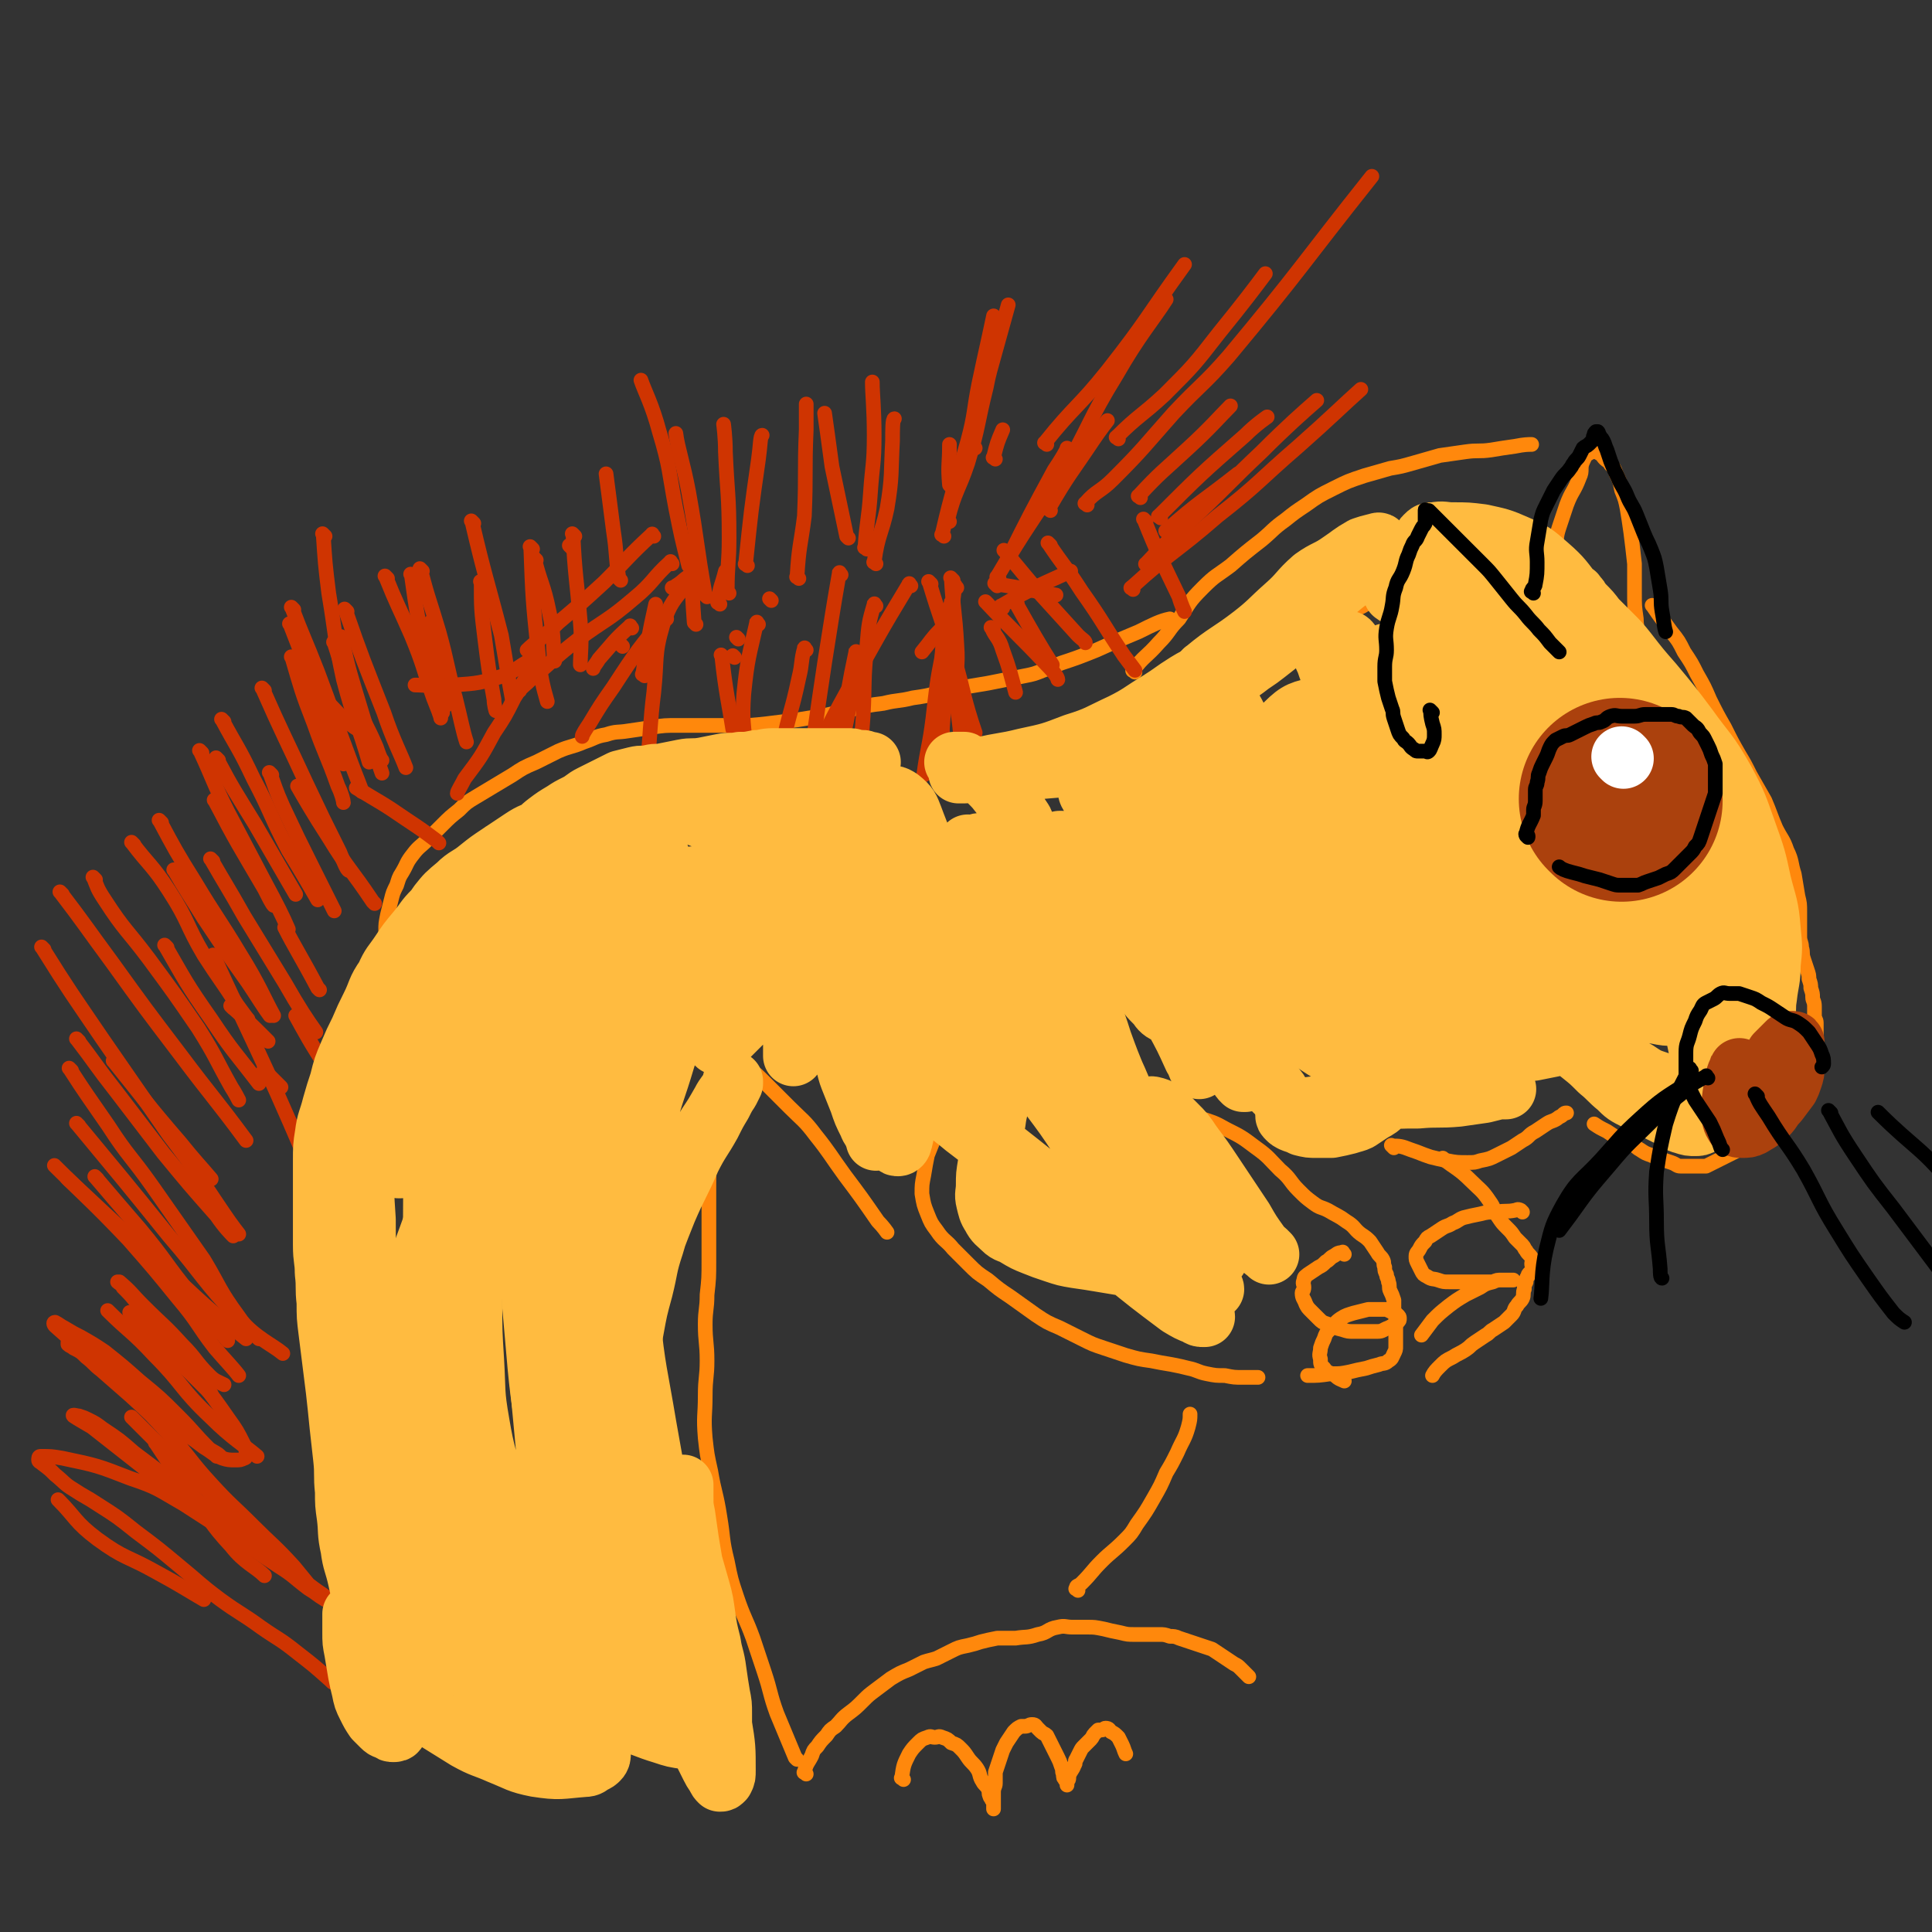 <svg viewBox='0 0 1052 1052' version='1.1' xmlns='http://www.w3.org/2000/svg' xmlns:xlink='http://www.w3.org/1999/xlink'><rect x="0" y="0" width="1052" height="1052" fill="#333333" stroke="none"/><g fill='none' stroke='#FF880C' stroke-width='8' stroke-linecap='round' stroke-linejoin='round'><path d='M241,947c-1,-1 -1,-1 -1,-1 -6,-8 -6,-8 -12,-16 -5,-7 -6,-6 -11,-14 -4,-6 -3,-7 -6,-13 -3,-9 -3,-9 -7,-17 -3,-6 -3,-5 -6,-12 -3,-7 -3,-7 -6,-15 -3,-8 -3,-8 -4,-17 -3,-16 -3,-16 -4,-33 -1,-12 0,-12 -1,-24 0,-10 -1,-10 -1,-19 0,-9 1,-9 2,-18 2,-9 2,-9 4,-18 2,-7 1,-7 3,-15 2,-7 2,-7 4,-15 1,-5 1,-5 3,-11 2,-6 2,-6 4,-12 2,-7 2,-7 4,-13 1,-8 1,-8 2,-15 1,-5 1,-5 2,-10 1,-6 1,-6 2,-12 1,-5 1,-5 1,-11 0,-5 0,-5 0,-9 0,-3 0,-3 0,-7 0,-5 -1,-5 -1,-10 0,-5 0,-5 0,-10 0,-5 0,-5 0,-10 0,-5 0,-5 0,-9 0,-5 0,-5 0,-10 0,-5 -1,-5 -1,-9 -1,-5 -1,-5 -1,-9 0,-5 0,-5 0,-9 0,-4 0,-4 0,-9 0,-4 0,-4 0,-8 0,-4 0,-4 1,-9 1,-4 1,-4 2,-8 1,-4 1,-4 3,-8 1,-3 1,-4 3,-7 3,-5 2,-5 6,-10 3,-4 4,-4 8,-8 4,-4 4,-4 8,-8 4,-4 4,-4 9,-8 4,-4 4,-4 9,-7 5,-3 5,-3 10,-6 5,-3 5,-3 10,-6 6,-4 6,-4 13,-7 6,-3 6,-3 12,-6 7,-3 7,-2 14,-5 6,-2 6,-3 12,-4 6,-2 6,-1 12,-2 7,-1 7,-1 13,-2 7,-1 7,-1 14,-1 8,0 8,0 16,0 8,0 8,0 16,0 8,0 8,0 17,-1 8,-1 8,-1 16,-2 6,-1 6,-1 13,-2 9,-2 9,-2 18,-4 8,-2 8,-2 16,-3 8,-2 8,-1 16,-3 7,-1 7,-1 15,-3 7,-1 7,-2 14,-3 6,-1 6,-1 12,-2 5,-1 5,-1 10,-2 5,-1 5,-1 10,-2 5,-1 5,-1 10,-3 5,-2 5,-2 10,-4 9,-3 9,-3 19,-7 11,-5 11,-5 23,-10 8,-4 12,-6 17,-7 '/><path d='M618,366c-1,-1 -2,-1 -1,-1 6,-8 7,-7 14,-15 6,-6 5,-7 11,-13 6,-9 5,-9 13,-17 7,-7 7,-6 15,-12 8,-7 8,-7 17,-14 6,-5 6,-6 13,-11 5,-4 5,-4 11,-8 7,-5 7,-5 15,-9 8,-4 8,-4 17,-7 7,-2 7,-2 14,-4 6,-1 6,-1 13,-3 7,-2 7,-2 14,-4 7,-1 7,-1 14,-2 7,-1 7,0 14,-1 6,-1 6,-1 13,-2 5,-1 7,-1 9,-1 '/><path d='M713,438c-1,-1 -1,-1 -1,-1 -2,-8 -1,-8 -2,-16 -1,-5 -1,-5 -1,-10 1,-6 1,-6 3,-12 2,-7 2,-7 4,-14 1,-5 1,-5 2,-10 1,-6 1,-6 3,-12 2,-6 3,-6 5,-12 1,-4 0,-5 2,-9 2,-4 3,-4 6,-7 4,-3 4,-3 8,-5 3,-2 4,-2 7,-4 5,-3 5,-3 9,-6 5,-4 5,-5 10,-9 4,-4 4,-4 9,-7 2,-1 3,-1 6,-1 2,0 3,-1 5,0 3,1 3,2 6,4 3,2 3,3 6,5 2,2 3,2 5,4 2,1 2,2 3,3 2,2 2,2 4,4 2,2 2,2 3,4 2,2 1,2 3,5 1,2 1,2 2,4 1,3 1,3 2,6 1,3 1,3 2,6 1,2 0,2 1,5 0,3 1,2 1,5 0,2 0,2 0,4 0,1 0,2 0,3 '/><path d='M836,325c-1,-1 -2,-1 -1,-1 2,-7 3,-7 7,-13 3,-6 3,-6 5,-13 1,-5 0,-5 2,-11 2,-6 2,-6 4,-12 3,-8 4,-7 7,-15 2,-4 0,-5 2,-9 1,-2 1,-3 3,-4 1,-1 1,-1 3,-1 1,0 2,0 3,1 2,1 1,1 3,3 1,1 2,1 3,3 2,2 2,2 3,5 2,4 2,4 3,9 2,5 2,5 3,10 1,6 1,6 2,13 1,8 1,8 2,17 0,8 0,8 0,16 0,7 0,7 1,14 0,5 1,5 1,11 0,4 0,7 0,9 '/><path d='M901,331c-1,-1 -2,-2 -1,-1 4,6 5,7 10,14 4,5 4,5 7,11 4,6 4,6 7,12 4,7 4,7 7,14 4,8 4,8 8,15 4,8 4,8 8,15 3,5 3,5 6,11 4,7 4,7 8,14 3,7 3,8 6,15 3,6 4,6 6,12 3,6 2,7 4,13 1,6 1,6 2,12 1,4 1,4 1,9 0,3 0,3 0,7 0,3 0,3 0,6 0,3 1,3 1,6 1,3 0,3 1,6 1,3 1,3 2,6 1,3 1,3 1,5 1,3 1,3 1,5 1,3 1,3 1,5 0,2 1,2 1,5 0,2 0,3 0,5 0,2 1,2 1,4 0,3 0,3 0,5 0,3 0,3 0,6 0,3 0,3 0,5 0,3 0,3 -1,5 -1,2 -1,2 -2,4 -1,2 -1,2 -2,4 -1,2 -1,2 -2,4 -2,2 -2,2 -4,4 -2,2 -2,1 -4,3 -2,2 -1,2 -3,4 -1,2 -2,1 -3,3 -2,2 -2,2 -3,4 -1,1 -1,2 -2,3 -1,2 -1,2 -3,4 -1,1 -2,1 -3,2 -2,1 -1,2 -3,3 -1,1 -2,1 -3,2 -1,1 -1,1 -2,2 -2,2 -2,2 -4,3 -2,1 -2,1 -4,2 -2,1 -2,1 -4,2 -2,1 -2,1 -4,2 -2,1 -2,1 -4,2 -2,0 -2,0 -4,0 -2,0 -2,0 -4,0 -3,0 -3,0 -6,0 -2,0 -2,-1 -5,-2 -3,-1 -3,-1 -6,-2 -3,-1 -3,-1 -5,-2 -3,-1 -3,-1 -6,-3 -2,-1 -2,-2 -5,-3 -4,-2 -4,-1 -7,-3 -3,-2 -3,-2 -6,-4 -4,-2 -4,-2 -7,-4 '/><path d='M759,625c-1,-1 -2,-2 -1,-1 4,0 5,0 10,2 6,2 5,2 11,4 4,1 4,1 9,2 5,1 6,1 11,1 4,0 4,0 7,-1 5,-1 5,-1 9,-3 4,-2 4,-2 8,-4 3,-2 3,-2 6,-4 4,-2 3,-3 7,-5 3,-2 3,-2 6,-4 3,-2 3,-1 6,-3 1,-1 2,-1 3,-2 1,-1 1,-1 2,-1 '/><path d='M534,553c-1,-1 -1,-2 -1,-1 -1,0 0,1 -1,3 -3,6 -4,6 -7,12 -3,9 -2,9 -5,18 -3,9 -3,9 -6,19 -2,7 -2,7 -5,15 -2,5 -2,5 -4,10 -1,5 -1,5 -2,11 -1,5 -1,5 -1,10 1,6 1,6 3,11 2,5 2,5 5,9 4,6 5,5 9,10 4,4 4,4 8,8 5,5 5,5 11,9 6,5 6,5 12,9 7,5 7,5 14,10 6,4 6,4 13,7 6,3 6,3 12,6 6,3 6,3 12,5 6,2 6,2 12,4 7,2 7,2 14,3 5,1 5,1 11,2 5,1 5,1 9,2 5,1 5,2 10,3 5,1 5,1 10,1 5,1 5,1 10,1 4,0 4,0 8,0 0,0 0,0 0,0 '/><path d='M655,610c-1,-1 -2,-2 -1,-1 6,2 7,2 14,6 8,4 8,4 16,10 7,5 7,6 13,12 6,5 5,6 10,11 4,4 4,4 8,7 4,3 4,2 8,4 5,3 6,3 10,6 5,3 4,4 8,7 3,2 3,2 5,4 2,3 2,3 4,6 1,2 2,2 3,4 1,2 0,2 1,4 0,2 0,2 1,4 0,2 1,2 1,4 1,2 0,3 1,5 1,2 1,2 2,5 0,2 0,2 0,4 0,3 1,2 1,5 0,2 0,2 0,4 0,2 0,2 0,4 0,2 0,2 0,4 0,2 0,2 0,4 0,2 0,2 -1,4 -1,2 -1,3 -3,4 -2,2 -3,1 -5,2 -4,1 -4,1 -7,2 -5,1 -5,1 -9,2 -5,1 -5,1 -10,1 -7,1 -7,1 -13,1 '/><path d='M732,683c-1,-1 -1,-2 -1,-1 -3,0 -3,1 -5,2 -2,1 -2,2 -4,3 -2,2 -2,2 -4,3 -3,2 -3,2 -6,4 -1,1 -2,1 -2,3 -1,2 0,2 0,4 0,2 -1,2 -1,3 0,3 1,3 2,6 1,2 1,2 3,4 2,2 2,2 4,4 2,2 2,2 5,3 4,2 4,2 8,3 3,1 3,1 6,1 3,0 3,0 7,0 3,0 3,0 6,0 3,0 3,-1 6,-2 2,-1 2,-1 4,-2 0,0 0,0 1,-1 1,-1 1,-1 1,-2 0,-1 0,-1 -1,-2 -1,-1 -1,0 -2,-1 -2,-1 -2,-1 -4,-2 -2,0 -2,0 -4,0 -3,0 -3,0 -6,0 -4,1 -4,1 -8,2 -3,1 -4,1 -7,3 -3,2 -3,3 -6,6 -2,2 -2,2 -3,5 -1,2 -1,2 -2,5 0,3 -1,3 0,6 0,3 0,3 2,5 2,3 3,2 6,4 2,2 3,2 5,3 '/><path d='M787,632c-1,-1 -2,-2 -1,-1 6,5 8,5 15,12 5,5 6,5 10,11 3,4 2,5 5,9 2,3 2,3 5,6 2,2 2,2 4,5 2,2 2,2 4,4 1,1 1,2 2,3 1,2 2,2 3,4 1,1 0,2 0,3 0,2 1,2 1,3 0,1 -1,1 -2,2 -1,1 -1,1 -1,2 -1,1 -1,1 -1,3 -1,2 -1,2 -1,4 -1,2 0,3 -1,5 -1,2 -2,2 -3,4 -2,2 -1,3 -3,5 -2,2 -2,2 -4,4 -3,2 -3,2 -6,4 -2,1 -2,2 -4,3 -3,2 -3,2 -6,4 -3,2 -2,2 -5,4 -3,2 -4,2 -7,4 -4,2 -4,2 -7,5 -2,2 -3,3 -4,5 '/><path d='M829,660c-1,-1 -1,-1 -1,-1 -2,-1 -2,0 -3,0 -5,1 -5,0 -10,1 -5,0 -5,0 -9,1 -5,1 -5,1 -9,2 -3,1 -3,2 -6,3 -3,2 -3,1 -6,3 -3,2 -3,2 -6,4 -2,1 -2,1 -3,3 -2,2 -2,2 -3,4 -1,2 -2,2 -2,4 0,2 0,2 1,4 1,2 1,2 2,4 1,2 1,2 3,3 3,2 3,1 6,2 3,1 3,1 6,1 4,0 4,0 8,0 4,0 4,0 8,0 3,0 4,0 7,0 2,0 2,-1 5,-1 1,0 1,0 3,0 1,0 1,0 2,0 1,0 2,0 2,0 -1,0 -2,0 -3,0 -2,0 -2,0 -3,0 -3,0 -3,0 -5,1 -4,1 -4,1 -7,3 -4,2 -4,2 -8,4 -5,3 -5,3 -9,6 -5,4 -5,4 -9,8 -3,4 -3,4 -6,8 '/><path d='M587,866c-1,-1 -2,-1 -1,-1 0,-2 1,-1 3,-3 6,-6 5,-6 11,-12 5,-5 6,-5 12,-11 4,-4 4,-4 7,-9 5,-7 5,-7 9,-14 4,-7 4,-7 7,-14 3,-5 3,-5 6,-11 3,-7 4,-7 6,-14 1,-4 1,-4 1,-7 '/><path d='M434,958c-1,-1 -1,-1 -1,-1 -5,-12 -5,-12 -10,-24 -4,-11 -3,-11 -7,-23 -3,-9 -3,-9 -6,-18 -4,-11 -5,-11 -9,-23 -3,-9 -3,-9 -5,-19 -3,-12 -2,-12 -4,-24 -2,-13 -3,-13 -5,-25 -2,-9 -2,-9 -3,-18 -1,-12 0,-12 0,-23 0,-10 1,-10 1,-19 0,-10 -1,-10 -1,-20 0,-8 1,-8 1,-16 1,-9 1,-9 1,-19 0,-11 0,-11 0,-21 0,-9 0,-9 0,-18 0,-8 0,-8 1,-16 0,-5 0,-5 1,-10 1,-5 1,-5 2,-11 1,-5 0,-5 1,-10 1,-4 1,-4 2,-9 1,-3 0,-3 1,-6 1,-3 0,-4 2,-6 2,-2 3,-1 5,-1 3,1 3,1 6,3 5,4 5,4 10,9 7,7 7,7 13,13 7,7 8,7 14,15 8,10 8,11 16,22 9,12 9,12 18,25 3,3 5,6 5,6 '/><path d='M439,966c-1,-1 -2,-1 -1,-1 1,-5 2,-5 4,-9 1,-3 1,-3 3,-5 2,-3 2,-3 5,-6 2,-3 2,-3 5,-5 3,-3 3,-4 7,-7 4,-3 4,-3 8,-7 3,-3 3,-3 7,-6 4,-3 4,-3 8,-6 5,-3 5,-3 10,-5 4,-2 4,-2 8,-4 3,-1 4,-1 7,-2 4,-2 4,-2 8,-4 4,-2 4,-2 9,-3 4,-1 4,-1 7,-2 4,-1 4,-1 9,-2 5,0 5,0 10,0 6,-1 6,0 12,-2 6,-1 5,-3 11,-4 4,-1 4,0 8,0 4,0 4,0 8,0 4,0 4,0 9,1 4,1 4,1 9,2 4,1 4,1 8,1 3,0 3,0 7,0 3,0 3,0 6,0 3,0 3,0 6,1 2,0 3,0 5,1 3,1 3,1 6,2 3,1 3,1 6,2 3,1 3,1 6,2 3,2 3,2 6,4 3,2 3,2 6,4 2,1 2,1 4,3 2,2 2,2 4,4 '/><path d='M492,969c-1,-1 -2,-1 -1,-1 1,-7 1,-7 4,-13 2,-3 2,-3 5,-6 2,-2 2,-2 5,-3 2,-1 2,0 4,0 2,0 2,-1 4,0 3,1 3,1 5,3 3,1 3,1 5,3 2,2 2,2 4,5 2,3 3,3 5,6 2,3 1,4 3,7 1,2 2,2 3,4 1,2 0,2 1,4 0,1 1,1 1,2 1,1 1,1 1,3 0,1 0,2 0,2 0,0 0,-1 0,-2 0,-2 0,-2 0,-4 0,-1 0,-1 0,-3 0,-3 1,-3 1,-5 0,-3 0,-3 0,-6 1,-3 1,-3 2,-6 1,-3 1,-3 2,-6 1,-2 1,-2 2,-4 2,-3 2,-3 4,-6 2,-2 2,-2 4,-3 1,0 1,0 2,0 2,0 2,-1 4,-1 2,0 2,1 3,2 1,1 1,1 2,2 1,1 2,1 3,2 1,2 1,2 2,4 1,2 1,2 2,4 1,2 1,2 2,4 1,2 1,2 2,5 1,2 0,2 1,4 0,2 0,2 1,3 0,1 1,0 1,1 0,1 0,2 0,2 0,0 0,-1 0,-1 0,-2 1,-1 1,-3 0,-1 0,-1 0,-1 1,-3 2,-3 3,-6 1,-1 0,-2 1,-3 1,-2 1,-2 2,-4 1,-2 1,-2 2,-3 1,-1 1,-1 2,-2 1,-1 1,-1 2,-2 1,-1 1,-2 2,-3 1,-1 1,-1 2,-2 1,0 1,0 2,0 1,0 1,-1 2,-1 2,0 2,1 3,2 2,1 2,1 4,3 1,2 1,2 2,4 1,2 1,3 2,5 '/></g>
<g fill='none' stroke='#CF3401' stroke-width='8' stroke-linecap='round' stroke-linejoin='round'><path d='M181,916c-1,-1 -1,-1 -1,-1 -9,-8 -9,-8 -18,-15 -10,-8 -10,-7 -20,-14 -11,-8 -11,-7 -22,-15 -12,-9 -11,-9 -22,-18 -12,-10 -12,-10 -24,-19 -10,-8 -10,-8 -21,-15 -6,-4 -7,-4 -13,-8 -5,-3 -5,-4 -10,-8 -3,-3 -3,-3 -7,-6 -1,-1 -2,-1 -2,-2 0,-1 0,-2 1,-2 6,0 6,0 12,1 19,4 19,4 37,11 15,5 15,6 29,14 14,9 14,9 29,19 11,7 11,7 23,15 8,5 8,6 16,12 5,3 4,3 9,6 2,1 2,1 4,2 1,1 2,2 2,2 -1,-1 -2,-2 -3,-3 -4,-4 -5,-4 -9,-7 -12,-9 -12,-9 -24,-18 -12,-9 -12,-9 -24,-18 -13,-10 -13,-10 -25,-19 -13,-10 -13,-10 -25,-19 -8,-7 -8,-7 -17,-13 -4,-3 -4,-3 -8,-5 -2,-1 -2,-1 -5,-2 -1,0 -4,-1 -3,0 3,2 5,3 10,6 14,11 14,11 28,22 15,10 14,10 29,21 13,10 13,10 26,19 9,7 10,7 19,13 5,4 5,4 10,7 2,2 3,1 5,3 1,1 2,2 2,2 -4,-5 -5,-6 -9,-11 -11,-12 -11,-11 -22,-22 -12,-12 -12,-11 -23,-23 -12,-13 -11,-14 -23,-27 -10,-11 -10,-11 -21,-21 -8,-7 -8,-7 -16,-14 -4,-3 -4,-4 -8,-7 -3,-3 -3,-3 -7,-5 -1,-1 -2,-1 -3,-2 0,0 0,-1 0,-1 4,2 4,3 8,6 12,8 12,8 24,17 10,8 10,8 20,16 6,4 6,4 12,9 4,3 4,3 8,7 4,2 4,2 7,5 1,1 1,1 2,2 1,0 2,0 2,0 -2,-2 -3,-2 -6,-4 -9,-9 -8,-9 -17,-18 -10,-10 -10,-10 -21,-19 -9,-8 -9,-8 -19,-16 -6,-4 -6,-4 -13,-8 -4,-2 -4,-2 -9,-5 -2,-1 -3,-2 -5,-3 -1,0 -1,1 0,2 9,8 9,8 19,16 12,10 11,10 23,19 11,10 11,10 23,19 8,6 8,6 16,12 5,3 5,4 10,6 3,1 4,1 7,1 3,0 3,0 5,-1 1,0 1,-1 1,-2 0,-2 0,-3 -1,-5 -4,-8 -4,-8 -9,-15 -7,-10 -7,-10 -14,-19 -10,-12 -10,-12 -20,-24 -7,-10 -7,-10 -15,-19 -4,-5 -4,-5 -8,-9 -1,-2 -2,-2 -3,-3 0,0 1,0 1,0 7,6 6,6 13,13 11,11 11,10 21,21 8,8 7,9 15,17 3,3 4,3 8,5 '/><path d='M31,636c-1,-1 -2,-2 -1,-1 19,19 20,19 40,40 14,16 14,16 27,32 11,13 10,14 20,27 6,7 10,11 13,15 '/><path d='M38,643c-1,-1 -2,-2 -1,-1 31,29 32,30 64,59 16,15 18,16 33,28 '/><path d='M43,613c-1,-1 -2,-2 -1,-1 24,29 25,30 50,61 19,22 18,24 38,45 10,11 18,14 24,19 '/><path d='M39,583c-1,-1 -2,-2 -1,-1 9,14 10,15 21,31 11,17 12,16 24,33 14,20 14,20 28,40 9,15 8,16 19,31 4,6 8,9 11,12 '/><path d='M43,567c-1,-1 -2,-2 -1,-1 10,13 10,14 21,28 13,17 13,17 26,34 14,17 14,17 29,34 4,6 8,10 9,11 '/><path d='M24,517c-1,-1 -2,-2 -1,-1 15,24 16,25 33,50 18,26 18,26 36,52 16,21 15,21 30,43 4,6 8,11 8,11 '/><path d='M34,487c-1,-1 -2,-2 -1,-1 13,17 14,19 28,38 18,25 18,25 37,50 18,24 19,24 36,47 '/><path d='M52,479c-1,-1 -2,-2 -1,-1 2,5 2,6 6,12 11,17 12,16 24,32 14,19 14,19 27,38 10,16 9,16 18,32 2,3 4,7 4,7 '/><path d='M73,460c-1,-1 -2,-2 -1,-1 9,12 11,12 20,26 11,17 9,18 19,35 9,14 9,13 18,27 3,4 5,7 6,8 '/><path d='M88,448c-1,-1 -2,-2 -1,-1 8,15 9,17 19,33 12,20 13,20 25,40 10,16 13,24 18,33 '/><path d='M110,410c-1,-1 -2,-2 -1,-1 7,15 7,17 15,33 10,19 10,19 20,38 7,13 10,19 13,26 '/><path d='M122,393c-1,-1 -2,-2 -1,-1 8,15 9,15 17,32 10,19 9,20 19,39 8,13 12,20 16,27 '/><path d='M144,376c-1,-1 -2,-2 -1,-1 11,25 12,26 24,52 9,19 9,19 18,37 2,5 4,10 5,10 '/><path d='M159,341c-1,-1 -2,-2 -1,-1 8,21 9,22 17,45 6,15 9,23 12,31 '/><path d='M160,332c-1,-1 -2,-2 -1,-1 6,16 7,17 14,35 9,24 9,25 18,49 3,8 6,15 6,16 '/><path d='M86,787c-1,-1 -2,-2 -1,-1 8,12 9,14 19,27 11,15 10,16 22,29 7,9 13,11 18,16 '/><path d='M33,818c-1,-1 -2,-2 -1,-1 9,9 9,12 21,21 15,11 16,9 32,18 13,7 19,11 26,15 '/><path d='M73,773c-1,-1 -2,-2 -1,-1 8,8 9,9 18,18 9,9 9,9 19,18 9,8 9,8 19,16 4,3 8,5 8,6 '/><path d='M60,715c-1,-1 -2,-2 -1,-1 11,11 13,11 25,24 16,16 14,18 31,34 11,11 18,15 25,21 '/><path d='M72,716c-1,-1 -2,-2 -1,-1 17,17 18,18 37,37 3,3 6,6 7,7 '/><path d='M53,642c-1,-1 -2,-2 -1,-1 11,13 12,14 24,28 15,18 14,19 28,36 10,13 15,19 20,25 '/><path d='M63,579c-1,-1 -2,-2 -1,-1 17,21 17,22 36,44 8,10 12,14 17,20 '/><path d='M91,516c-1,-1 -2,-2 -1,-1 11,19 11,20 25,40 12,18 13,18 26,35 '/><path d='M96,475c-1,-1 -2,-2 -1,-1 7,12 8,13 16,26 12,18 12,18 24,35 6,9 9,14 12,18 '/><path d='M119,414c-1,-1 -2,-2 -1,-1 9,17 10,18 21,36 11,19 11,19 22,38 '/><path d='M160,359c-1,-1 -2,-2 -1,-1 5,17 5,18 12,36 6,17 7,17 13,34 2,4 3,8 3,9 '/><path d='M183,351c-1,-1 -2,-2 -1,-1 4,13 5,15 11,30 5,14 6,13 12,27 1,3 2,6 3,7 '/><path d='M236,340c-1,-1 -2,-2 -1,-1 2,12 2,13 5,27 2,9 2,13 3,18 '/><path d='M177,292c-1,-1 -2,-2 -1,-1 1,15 1,16 3,32 4,24 3,24 8,47 6,23 8,24 14,45 '/><path d='M211,315c-1,-1 -2,-2 -1,-1 6,15 7,16 14,32 7,17 6,17 12,34 2,5 4,10 4,11 '/><path d='M230,311c-1,-1 -2,-2 -1,-1 4,16 5,17 10,34 5,18 4,18 9,36 3,12 4,18 6,24 '/><path d='M263,318c-1,-1 -2,-2 -1,-1 0,14 0,15 2,31 2,16 2,16 5,33 0,3 1,6 1,6 '/><path d='M292,305c-1,-1 -2,-2 -1,-1 3,13 5,14 8,29 3,13 2,20 3,27 '/><path d='M311,298c-1,-1 -1,-1 -1,-1 '/><path d='M313,292c-1,-1 -2,-2 -1,-1 1,22 2,24 4,48 1,11 0,17 0,23 '/><path d='M290,299c-1,-1 -2,-2 -1,-1 1,27 1,28 4,57 1,13 3,20 5,27 '/><path d='M258,285c-1,-1 -2,-2 -1,-1 7,30 8,31 16,62 3,17 4,25 6,35 '/><path d='M225,314c-1,-1 -2,-2 -1,-1 3,21 3,23 9,45 3,15 5,22 8,30 '/><path d='M189,333c-1,-1 -2,-2 -1,-1 9,26 10,28 21,56 5,15 9,22 12,30 '/><path d='M187,348c-1,-1 -2,-2 -1,-1 4,19 5,21 11,41 5,17 8,24 11,33 '/><path d='M148,422c-1,-1 -2,-2 -1,-1 3,8 3,9 7,18 8,17 8,17 16,33 6,12 9,18 12,24 '/><path d='M118,437c-1,-1 -2,-2 -1,-1 12,23 13,24 27,48 2,4 4,8 5,9 '/><path d='M116,469c-1,-1 -2,-2 -1,-1 8,14 9,15 18,31 11,18 11,18 22,36 8,14 12,20 17,27 '/><path d='M127,549c-1,-1 -2,-2 -1,-1 9,8 10,9 20,19 '/><path d='M145,584c-1,-1 -2,-2 -1,-1 3,3 4,4 9,9 '/><path d='M175,671c-1,-1 -1,-1 -1,-1 -3,-26 -3,-29 -5,-51 '/><path d='M339,352c-1,-1 -1,-1 -1,-1 '/><path d='M359,345c-1,-1 -1,-1 -1,-1 '/><path d='M351,368c-1,-1 -2,-1 -1,-1 3,-19 3,-20 7,-38 '/><path d='M354,362c-1,-1 -2,-1 -1,-1 2,-8 3,-8 6,-15 '/><path d='M400,358c-1,-1 -1,-1 -1,-1 '/><path d='M363,337c-1,-1 -1,-2 -1,-1 -14,17 -15,18 -28,38 -7,10 -7,10 -13,20 -2,3 -4,6 -4,7 '/><path d='M356,292c-1,-1 -1,-2 -1,-1 -13,12 -13,13 -26,26 -12,11 -12,11 -25,22 -8,8 -13,11 -17,15 '/><path d='M366,307c-1,-1 -1,-2 -1,-1 -10,9 -9,11 -20,20 -14,12 -15,11 -30,22 -14,11 -13,11 -26,22 -3,3 -6,5 -6,6 '/><path d='M344,342c-1,-1 -1,-2 -1,-1 -9,8 -9,9 -17,18 -1,2 -3,4 -3,5 '/><path d='M378,314c-1,-1 -1,-2 -1,-1 -5,2 -4,3 -9,6 -1,1 -2,1 -2,1 '/><path d='M420,327c-1,-1 -1,-1 -1,-1 '/><path d='M402,348c-1,-1 -1,-1 -1,-1 '/><path d='M379,340c-1,-1 -1,-1 -1,-1 -1,-14 -1,-14 -1,-27 0,-5 0,-10 0,-10 '/><path d='M392,329c-1,-1 -2,-1 -1,-1 1,-9 2,-9 4,-17 '/><path d='M632,282c-1,-1 -2,-1 -1,-1 22,-22 23,-23 47,-44 6,-6 12,-10 12,-10 '/><path d='M617,321c-1,-1 -2,-1 -1,-1 22,-20 24,-19 47,-39 23,-18 22,-19 44,-38 17,-15 25,-23 34,-31 '/><path d='M625,308c-1,-1 -2,-1 -1,-1 13,-14 14,-14 28,-27 18,-17 17,-17 35,-34 14,-14 22,-21 30,-28 '/><path d='M592,275c-1,-1 -2,-1 -1,-1 6,-7 8,-6 15,-13 17,-17 17,-18 33,-36 15,-16 16,-15 30,-31 40,-48 39,-49 78,-98 '/><path d='M609,239c-1,-1 -2,-1 -1,-1 12,-12 13,-11 26,-23 16,-16 16,-16 30,-34 13,-16 19,-24 25,-32 '/><path d='M570,242c-1,-1 -2,-1 -1,-1 16,-20 18,-19 34,-39 22,-28 21,-29 42,-58 '/><path d='M544,315c-1,-1 -2,-1 -1,-1 17,-29 18,-28 36,-57 15,-26 13,-27 29,-53 12,-21 20,-30 27,-41 '/><path d='M543,319c-1,-1 -2,-2 -1,-1 15,2 21,4 33,6 '/><path d='M548,301c-1,-1 -2,-2 -1,-1 9,11 10,12 20,24 10,11 10,11 20,22 2,2 4,3 4,4 '/><path d='M519,316c-1,-1 -2,-2 -1,-1 1,17 2,18 3,36 1,13 -1,13 0,26 0,11 1,11 2,23 0,0 0,0 0,0 '/><path d='M519,329c-1,-1 -1,-2 -1,-1 -3,12 -4,13 -5,28 -1,18 0,18 0,36 0,10 1,16 2,21 '/><path d='M507,318c-1,-1 -2,-2 -1,-1 6,20 7,21 14,43 5,17 4,17 9,33 1,3 2,6 2,6 '/><path d='M572,297c-1,-1 -2,-2 -1,-1 8,12 9,12 18,26 12,17 11,17 23,35 3,4 6,8 6,8 '/><path d='M624,284c-1,-1 -2,-2 -1,-1 8,20 9,21 19,42 1,4 3,8 3,8 '/><path d='M542,250c-1,-1 -2,-1 -1,-1 2,-8 2,-8 5,-15 '/><path d='M531,244c-1,-1 -1,-1 -1,-1 '/><path d='M518,265c-1,-1 -1,-1 -1,-1 -1,-11 0,-11 0,-22 '/><path d='M514,292c-1,-1 -2,-1 -1,-1 6,-26 7,-26 14,-51 4,-15 3,-16 6,-31 4,-19 4,-18 8,-37 '/><path d='M517,284c-1,-1 -2,-1 -1,-1 4,-16 6,-16 11,-31 6,-20 5,-21 10,-41 1,-5 1,-5 2,-9 5,-18 5,-18 10,-36 '/><path d='M477,307c-1,-1 -2,-1 -1,-1 2,-15 4,-15 7,-29 3,-18 2,-19 3,-37 0,-6 0,-12 1,-12 '/><path d='M472,299c-1,-1 -2,-1 -1,-1 1,-15 2,-15 3,-30 1,-15 2,-15 2,-31 0,-15 -1,-22 -1,-29 '/><path d='M462,293c-1,-1 -1,-1 -1,-1 -4,-19 -4,-19 -8,-38 -2,-15 -3,-22 -4,-29 '/><path d='M435,315c-1,-1 -2,-1 -1,-1 1,-17 2,-17 4,-33 1,-24 0,-24 1,-47 0,-7 0,-14 0,-14 '/><path d='M407,308c-1,-1 -2,-1 -1,-1 3,-29 3,-29 7,-57 1,-7 1,-13 2,-13 '/><path d='M397,323c-1,-1 -2,-1 -1,-1 0,-15 1,-15 1,-29 0,-24 -1,-24 -2,-47 0,-8 -1,-15 -1,-15 '/><path d='M385,325c-1,-1 -1,-1 -1,-1 -5,-28 -4,-28 -9,-56 -3,-16 -6,-24 -7,-32 '/><path d='M376,309c-1,-1 -1,-1 -1,-1 -4,-16 -4,-16 -7,-31 -4,-21 -3,-22 -9,-42 -4,-15 -8,-22 -10,-28 '/><path d='M338,316c-1,-1 -1,-1 -1,-1 -2,-13 -1,-13 -3,-26 -2,-16 -3,-23 -4,-31 '/><path d='M394,358c-1,-1 -2,-2 -1,-1 2,19 4,27 6,40 '/><path d='M413,340c-1,-1 -1,-2 -1,-1 -4,18 -5,19 -7,39 -1,15 0,15 1,30 0,3 0,6 1,6 '/><path d='M467,356c-1,-1 -1,-2 -1,-1 -4,19 -4,20 -7,40 -2,12 -2,17 -3,24 '/><path d='M477,330c-1,-1 -1,-2 -1,-1 -3,10 -3,11 -4,23 -2,19 -1,19 -2,38 -1,15 -2,22 -3,30 '/><path d='M514,358c-1,-1 -1,-2 -1,-1 -3,15 -3,17 -5,34 -2,16 -3,16 -5,31 '/><path d='M439,354c-1,-1 -1,-2 -1,-1 -2,7 -1,8 -3,16 -4,19 -5,18 -9,37 -5,21 -4,22 -8,41 '/><path d='M471,357c-1,-1 -1,-2 -1,-1 -6,21 -6,22 -11,46 -1,4 -1,8 -1,9 '/><path d='M458,313c-1,-1 -1,-2 -1,-1 -4,23 -4,24 -8,49 -3,20 -3,20 -6,41 -1,6 -1,11 -1,12 '/><path d='M521,320c-1,-1 -1,-2 -1,-1 -3,21 -2,22 -4,45 -1,18 -2,18 -3,35 '/><path d='M541,343c-1,-1 -2,-2 -1,-1 2,5 4,5 6,12 4,11 4,12 7,23 '/><path d='M554,329c-1,-1 -2,-2 -1,-1 9,16 13,23 20,34 '/><path d='M538,329c-1,-1 -2,-2 -1,-1 15,16 17,17 33,34 4,4 6,7 6,8 '/><path d='M546,331c-1,-1 -2,-1 -1,-1 17,-10 25,-13 38,-19 '/><path d='M636,290c-1,-1 -2,-1 -1,-1 18,-16 20,-16 39,-31 '/><path d='M621,271c-1,-1 -2,-1 -1,-1 12,-13 13,-13 27,-26 12,-11 17,-17 23,-23 '/><path d='M572,278c-1,-1 -2,-1 -1,-1 11,-19 12,-19 24,-37 4,-6 8,-11 8,-11 '/><path d='M550,305c-1,-1 -2,-1 -1,-1 12,-24 12,-24 25,-48 4,-6 7,-11 7,-12 '/><path d='M513,344c-1,-1 -1,-2 -1,-1 -5,5 -5,6 -10,12 '/><path d='M496,319c-1,-1 -1,-2 -1,-1 -17,28 -17,29 -34,59 -10,18 -14,27 -19,36 '/><path d='M375,319c-1,-1 -1,-2 -1,-1 -7,9 -9,10 -13,22 -5,17 -3,18 -5,37 -2,16 -2,24 -3,33 '/><path d='M289,368c-1,-1 -1,-2 -1,-1 -4,5 -4,7 -8,13 -5,10 -5,10 -11,19 -7,13 -7,13 -16,25 -2,4 -4,7 -4,8 '/><path d='M293,359c-1,-1 -1,-2 -1,-1 -9,4 -9,6 -18,10 -13,4 -13,4 -27,5 -10,1 -16,0 -21,0 '/><path d='M201,400c-1,-1 -1,-1 -1,-1 -4,-2 -4,-1 -7,-3 -7,-5 -10,-9 -13,-12 '/><path d='M239,459c-1,-1 -1,-1 -1,-1 -8,-6 -8,-6 -17,-12 -13,-9 -14,-9 -27,-17 '/><path d='M204,492c-1,-1 -1,-1 -1,-1 -12,-18 -13,-17 -24,-35 -9,-14 -13,-21 -17,-28 '/><path d='M174,539c-1,-1 -1,-1 -1,-1 -9,-17 -13,-23 -18,-33 '/><path d='M180,584c-1,-1 -1,-1 -1,-1 -10,-15 -13,-21 -18,-30 '/><path d='M177,662c-1,-1 -1,-1 -1,-1 -6,-16 -4,-16 -10,-31 -24,-56 -29,-64 -50,-110 '/></g>
<g fill='none' stroke='#FFBB40' stroke-width='33' stroke-linecap='round' stroke-linejoin='round'><path d='M246,644c-1,-1 -1,-2 -1,-1 -4,9 -4,10 -8,20 -6,18 -7,17 -11,35 -5,23 -4,24 -7,47 -2,21 -4,21 -4,42 0,14 3,21 5,28 '/><path d='M243,672c-1,-1 -1,-2 -1,-1 -4,4 -5,5 -8,11 -5,10 -5,10 -8,21 -4,16 -5,16 -8,32 -3,22 -2,22 -4,44 -2,25 -4,25 -3,50 1,18 1,18 6,36 3,11 7,17 9,23 '/><path d='M219,747c-1,-1 -2,-2 -1,-1 2,22 1,23 5,46 3,22 3,22 9,43 5,20 6,21 12,40 '/><path d='M239,615c-1,-1 -1,-2 -1,-1 -2,18 -2,20 -2,40 0,25 -1,25 1,51 2,31 2,31 6,62 4,29 4,30 11,58 7,31 7,31 16,62 5,19 9,29 12,39 '/><path d='M244,716c-1,-1 -2,-2 -1,-1 3,35 1,37 7,73 4,29 6,29 12,57 4,19 7,28 9,38 '/><path d='M290,661c-1,-1 -2,-2 -1,-1 0,30 -1,31 2,63 3,35 3,35 9,70 6,36 7,36 13,71 6,27 6,27 11,54 '/><path d='M332,686c-1,-1 -1,-2 -1,-1 -3,8 -5,9 -5,18 -1,23 0,23 2,46 2,31 2,31 5,62 3,32 3,32 7,63 2,20 4,30 6,41 '/><path d='M343,680c-1,-1 -2,-2 -1,-1 0,18 -1,19 1,39 3,29 4,29 9,59 5,28 5,28 10,57 1,7 2,14 3,15 '/><path d='M342,717c-1,-1 -2,-2 -1,-1 2,22 2,23 6,47 3,24 4,24 8,49 4,26 4,26 7,52 3,18 2,18 5,36 2,13 2,13 4,26 0,3 1,6 2,6 '/><path d='M363,907c-1,-1 -1,-1 -1,-1 -5,-15 -5,-15 -10,-29 -7,-22 -8,-22 -14,-45 -8,-30 -6,-30 -15,-60 -8,-30 -10,-29 -18,-59 -7,-26 -7,-27 -12,-53 -3,-18 -2,-19 -4,-37 -1,-11 -1,-11 -2,-23 0,-5 1,-6 0,-10 0,-1 -1,-2 -1,-1 -1,2 0,3 0,6 0,18 -1,18 -1,36 1,23 1,23 3,46 2,27 2,27 4,54 3,32 3,32 6,64 2,26 2,26 4,52 1,18 1,18 3,36 1,14 2,14 3,29 0,5 0,5 0,10 0,3 0,3 0,6 0,2 0,3 -1,3 -1,0 -2,-1 -3,-3 -4,-8 -4,-8 -7,-16 -5,-15 -5,-15 -10,-30 -5,-18 -6,-18 -10,-36 -5,-18 -4,-18 -8,-36 -4,-18 -5,-17 -8,-35 -3,-17 -2,-17 -3,-34 -1,-16 -1,-16 -1,-31 0,-13 -1,-13 0,-26 0,-11 1,-11 2,-22 1,-7 1,-7 1,-15 0,-5 0,-5 0,-11 0,-2 0,-2 0,-5 0,-1 0,-2 0,-2 -1,1 -2,2 -3,5 -3,8 -3,8 -5,17 -4,14 -4,14 -7,29 -3,17 -2,17 -4,33 -2,16 -2,16 -2,33 0,16 0,16 1,33 0,14 0,14 1,29 1,10 0,10 2,20 2,12 3,12 7,23 3,9 3,9 7,18 3,7 4,7 7,13 2,4 2,4 3,7 1,3 2,3 2,6 1,3 0,4 0,7 0,2 0,2 0,3 0,1 0,1 -1,1 -1,0 -2,-1 -3,-2 -3,-2 -3,-2 -6,-5 -6,-6 -6,-6 -11,-13 -8,-11 -9,-10 -15,-22 -7,-10 -6,-10 -11,-21 -5,-11 -6,-11 -10,-23 -5,-10 -4,-10 -8,-21 -5,-14 -5,-14 -9,-29 -3,-12 -4,-12 -6,-25 -2,-14 -2,-14 -3,-28 -1,-10 0,-10 0,-19 0,-12 0,-12 0,-24 0,-11 0,-11 1,-22 1,-12 2,-12 4,-23 2,-11 2,-11 5,-21 2,-9 2,-9 5,-18 2,-6 2,-6 4,-11 1,-5 1,-5 2,-10 1,-4 1,-4 2,-7 1,-2 1,-3 1,-5 0,-1 0,-2 0,-2 -1,-1 -1,-1 -2,0 -1,1 -1,1 -2,3 -1,3 -1,3 -2,6 -1,4 -1,4 -2,8 -1,8 -1,9 -2,17 -1,11 -1,11 -2,22 -1,11 0,11 0,23 0,15 0,15 1,30 0,13 0,13 1,25 1,11 1,11 3,21 1,7 1,7 3,14 2,8 2,8 4,15 2,8 2,8 4,16 2,7 1,7 3,14 2,8 2,8 4,15 2,7 2,7 4,15 1,5 2,5 3,11 1,4 1,4 2,9 0,4 0,4 0,8 0,4 0,4 0,9 0,4 0,4 0,9 0,5 0,5 0,9 0,4 0,4 -1,7 0,3 -1,3 -1,6 -1,4 0,4 -1,8 -1,4 -2,3 -2,7 -1,4 0,4 0,8 0,3 0,3 0,7 0,3 0,3 0,6 0,3 0,3 0,6 0,2 0,2 0,4 0,1 0,1 0,2 0,1 -1,1 -1,2 -1,0 -1,-1 -1,-1 0,0 -1,0 -1,0 -1,-1 -1,-1 -2,-2 -1,-2 -1,-2 -2,-5 -1,-5 -1,-5 -2,-10 -2,-8 -2,-8 -4,-17 -2,-9 -2,-9 -4,-19 -2,-8 -3,-8 -4,-16 -2,-9 -1,-9 -2,-18 -1,-9 -1,-9 -2,-17 -1,-8 0,-8 0,-15 0,-8 0,-8 -1,-15 0,-5 0,-5 -1,-10 0,-3 0,-3 -1,-6 0,-3 -1,-2 -1,-5 0,-2 1,-2 0,-3 0,-1 -1,-1 -2,0 -1,1 -1,1 -1,3 0,2 0,2 0,5 0,4 0,4 0,9 0,6 0,6 0,12 0,8 0,8 0,15 1,11 0,11 2,21 1,9 2,9 4,18 2,7 1,7 4,14 3,7 3,7 6,14 3,6 3,5 6,11 2,5 2,5 4,9 2,5 2,5 4,9 2,4 2,4 4,9 1,3 1,3 2,6 1,2 1,2 2,4 0,1 0,2 0,2 0,-3 0,-4 -1,-7 -1,-5 -1,-4 -2,-9 -1,-5 -1,-5 -2,-11 -2,-10 -2,-10 -5,-20 -2,-8 -2,-8 -4,-16 -2,-9 -2,-9 -4,-18 -3,-10 -3,-10 -5,-20 -2,-9 -1,-9 -3,-18 -1,-9 -2,-9 -3,-18 -2,-8 -2,-8 -3,-17 -1,-9 -1,-9 -2,-17 -1,-8 -1,-8 -2,-16 -1,-8 -1,-8 -1,-17 0,-6 0,-6 0,-12 0,-8 0,-8 0,-15 0,-7 0,-7 0,-14 0,-7 0,-7 1,-14 1,-7 1,-7 2,-14 1,-5 1,-5 2,-11 1,-5 0,-6 1,-11 1,-7 1,-7 2,-14 1,-6 1,-6 2,-12 1,-6 1,-6 2,-12 1,-5 1,-5 2,-10 1,-5 1,-5 2,-10 1,-5 2,-5 3,-10 2,-7 2,-7 4,-14 3,-5 3,-5 6,-10 3,-5 3,-5 6,-11 4,-5 4,-6 7,-11 4,-6 5,-6 9,-11 4,-5 4,-5 9,-10 5,-5 5,-4 10,-9 5,-4 4,-5 9,-9 4,-4 4,-4 9,-8 4,-4 4,-4 8,-8 4,-3 4,-4 8,-7 4,-3 4,-3 9,-6 3,-2 3,-2 7,-4 4,-2 4,-3 8,-5 4,-2 4,-2 8,-4 4,-2 4,-2 8,-4 4,-1 4,-1 8,-2 4,-1 4,0 8,-1 4,-1 4,0 8,-1 5,-1 5,-1 10,-2 5,-1 5,0 11,-1 5,-1 5,-1 10,-2 5,-1 5,0 10,-1 4,0 4,0 9,-1 4,0 4,-1 9,-1 5,0 5,0 10,0 5,0 5,0 10,0 4,0 4,0 8,0 4,0 4,0 8,0 3,0 3,0 6,0 2,0 2,1 4,1 1,0 2,0 3,0 1,0 1,1 2,1 1,0 2,0 2,0 -1,0 -2,0 -3,0 -2,0 -2,0 -4,0 -3,0 -3,1 -6,1 -4,0 -4,0 -9,1 -5,0 -5,0 -11,1 -7,1 -7,1 -14,2 -8,1 -8,2 -15,3 -8,2 -8,1 -15,3 -7,1 -7,1 -13,3 -12,2 -12,2 -23,5 -8,2 -8,2 -15,4 -7,1 -7,1 -14,3 -7,1 -7,2 -14,4 -7,2 -7,2 -14,5 -6,2 -7,2 -12,5 -6,2 -6,2 -12,6 -5,2 -6,2 -10,6 -5,3 -4,3 -8,7 -4,3 -4,3 -7,7 -6,7 -6,7 -10,15 -4,6 -3,6 -6,13 -3,7 -3,7 -5,15 -3,9 -3,9 -5,19 -2,11 -2,11 -4,22 -1,10 -1,10 -2,20 -1,9 -1,9 -2,19 -1,7 -1,7 -2,15 -1,4 0,4 -1,8 0,3 -1,3 -1,6 0,1 0,2 0,3 0,0 1,0 1,0 1,-1 1,-1 2,-3 4,-9 4,-9 8,-18 7,-15 7,-15 15,-30 7,-12 7,-13 14,-25 7,-10 8,-9 15,-20 5,-7 5,-7 9,-15 5,-9 5,-9 11,-19 5,-8 5,-8 11,-16 4,-6 4,-5 8,-10 3,-4 3,-4 5,-7 2,-2 2,-2 3,-5 1,-1 1,-2 1,-3 0,-1 0,-2 -1,-2 -1,0 -2,0 -3,1 -3,2 -3,2 -5,4 -4,5 -5,4 -8,10 -7,11 -6,12 -11,24 -5,12 -5,12 -9,25 -7,19 -7,19 -13,39 -4,15 -4,15 -8,31 -4,12 -5,12 -8,25 -2,5 -2,5 -3,10 -1,5 -1,5 -2,9 0,1 -1,1 -1,3 0,1 0,2 0,2 0,-2 0,-3 1,-5 3,-8 4,-8 7,-16 7,-14 7,-14 14,-28 7,-15 7,-15 14,-29 7,-12 7,-12 15,-24 7,-9 7,-9 14,-17 5,-6 5,-6 9,-11 3,-4 3,-4 6,-7 2,-2 2,-2 4,-3 1,0 1,0 1,1 0,2 0,3 -1,5 -2,7 -2,7 -4,14 -4,13 -4,13 -8,25 -4,14 -5,14 -8,29 -4,13 -4,13 -7,26 -3,14 -3,14 -5,27 -2,11 -1,11 -2,22 -1,6 -1,6 -1,12 0,2 -1,3 0,5 1,1 2,2 3,1 5,-4 6,-4 9,-10 8,-14 7,-14 14,-29 7,-15 7,-15 13,-31 6,-16 5,-16 12,-33 6,-12 6,-12 12,-23 4,-8 5,-7 9,-14 2,-4 2,-4 5,-7 1,-1 2,-2 2,-2 1,0 0,1 0,3 -2,9 -2,9 -4,18 -5,16 -5,16 -10,32 -5,17 -6,17 -10,33 -5,17 -4,18 -8,35 -3,13 -4,13 -6,27 -3,14 -2,14 -4,29 -1,11 -1,11 -2,22 0,6 0,6 0,11 0,5 0,5 0,9 0,2 -1,4 0,4 1,0 2,-2 3,-5 4,-10 4,-10 7,-19 6,-17 5,-18 10,-34 5,-15 5,-15 11,-30 6,-14 7,-14 13,-28 5,-10 6,-10 11,-19 3,-6 3,-6 6,-11 2,-4 2,-4 4,-7 1,-2 1,-2 2,-4 0,-1 0,-2 0,-1 0,0 0,1 -1,3 -2,4 -3,4 -5,8 -4,7 -4,7 -8,13 -6,11 -7,11 -12,22 -6,11 -6,11 -10,22 -4,10 -4,11 -7,21 -4,12 -3,12 -6,24 -3,11 -3,11 -5,22 -2,10 -1,10 -2,20 -1,8 -1,8 -2,16 -1,10 -1,10 -1,21 0,9 0,9 0,18 0,9 -1,9 0,18 1,9 1,9 2,18 1,9 1,9 2,18 1,8 1,9 3,16 2,9 2,9 5,17 3,9 3,9 6,18 3,8 3,8 7,16 3,6 3,6 6,12 3,6 3,6 6,12 3,5 3,5 6,10 2,4 2,4 4,8 1,2 1,2 3,5 1,2 1,2 2,3 1,0 1,0 2,-1 1,-2 1,-2 1,-5 0,-12 0,-13 -2,-25 -2,-15 -3,-15 -6,-30 -3,-16 -4,-16 -7,-32 -3,-12 -3,-12 -5,-24 -2,-10 -1,-11 -2,-21 -1,-6 -1,-6 -1,-11 0,-4 0,-4 0,-8 0,-2 0,-2 0,-3 0,-1 0,-1 0,-1 0,-1 0,0 0,1 0,3 0,3 0,5 0,5 0,5 1,10 1,7 1,7 2,14 1,6 1,6 2,12 2,7 2,7 4,14 2,7 2,8 3,15 1,7 1,7 3,15 1,7 2,7 3,15 1,7 1,7 2,13 1,5 1,5 1,10 0,3 0,3 0,6 0,3 0,3 -1,5 -1,2 -1,2 -3,3 -3,1 -4,1 -7,1 -4,0 -4,0 -8,-1 -7,-1 -7,-1 -13,-3 -10,-3 -10,-4 -21,-7 -7,-3 -8,-3 -15,-6 -9,-3 -9,-3 -17,-7 -7,-3 -7,-3 -15,-7 -6,-3 -6,-3 -12,-6 -5,-2 -4,-3 -9,-5 -3,-1 -3,-1 -7,-2 -2,0 -2,-1 -4,0 -2,0 -2,1 -3,2 0,1 0,2 1,3 1,4 1,4 3,7 3,4 4,4 8,7 5,4 5,5 11,8 6,3 6,3 12,6 5,3 5,3 10,5 4,2 4,2 8,4 3,1 4,1 7,2 3,1 3,1 5,2 2,1 2,1 3,3 1,1 1,1 1,2 0,1 0,2 -1,3 -1,1 -1,1 -3,2 -2,1 -2,2 -5,2 -13,1 -13,2 -26,0 -10,-2 -10,-3 -20,-7 -9,-4 -9,-3 -18,-8 -19,-12 -19,-11 -36,-25 -7,-6 -6,-7 -11,-14 -4,-6 -4,-6 -8,-12 -2,-4 -2,-4 -4,-8 -1,-3 -1,-3 -2,-5 -1,-2 -1,-2 -1,-3 0,-1 0,-2 0,-1 0,0 0,1 0,3 0,4 0,4 0,7 0,5 0,5 1,10 1,6 1,6 2,12 1,5 1,5 2,9 1,5 1,5 3,9 2,4 2,4 4,7 2,2 2,2 4,4 2,2 2,1 4,2 1,1 1,1 2,1 1,0 2,0 2,-1 -1,-13 -2,-14 -5,-27 -3,-10 -4,-10 -7,-19 -3,-9 -3,-9 -5,-18 -2,-9 -2,-9 -4,-18 -2,-9 -3,-9 -4,-17 -2,-9 -1,-9 -2,-17 -1,-7 -1,-7 -1,-14 -1,-9 0,-9 -1,-18 -1,-9 -1,-9 -2,-18 -1,-10 -1,-10 -2,-19 -1,-8 -1,-8 -2,-16 -1,-8 -1,-8 -2,-16 -1,-8 -1,-8 -1,-16 -1,-8 0,-8 -1,-16 0,-7 -1,-7 -1,-15 0,-8 0,-8 0,-16 0,-8 0,-8 0,-16 0,-7 0,-7 0,-14 0,-7 0,-8 1,-14 1,-8 2,-8 4,-16 2,-7 2,-7 4,-13 2,-8 2,-8 5,-15 3,-7 3,-7 6,-13 3,-7 3,-7 6,-13 4,-8 3,-9 8,-16 3,-7 4,-7 8,-13 4,-6 4,-6 9,-12 5,-6 4,-6 9,-11 4,-3 5,-2 9,-5 6,-4 6,-4 11,-7 6,-3 6,-3 12,-6 8,-4 8,-4 17,-8 6,-3 6,-3 12,-6 9,-4 9,-4 17,-8 9,-4 9,-4 17,-7 8,-3 8,-3 16,-6 8,-3 8,-4 17,-6 8,-3 8,-3 17,-5 7,-2 7,-2 14,-3 7,-1 7,-1 15,-1 5,0 5,0 10,0 7,0 7,0 14,1 6,1 6,1 12,2 5,1 5,1 9,2 3,1 3,1 5,2 1,1 1,1 3,1 1,0 2,0 2,0 0,0 0,0 -1,0 -2,0 -2,1 -3,1 -3,1 -3,1 -6,1 -5,1 -5,1 -9,2 -7,2 -7,1 -13,3 -7,3 -7,3 -13,7 -7,5 -7,5 -12,10 -10,10 -10,10 -18,21 -9,12 -10,12 -17,24 -6,11 -5,11 -10,22 -5,10 -5,10 -9,21 -3,9 -2,9 -4,19 -3,10 -3,10 -6,20 -2,6 -2,6 -4,13 -1,3 -1,3 -2,6 0,1 0,3 0,3 0,0 1,-1 1,-2 3,-8 3,-8 6,-15 4,-12 4,-12 8,-23 4,-12 4,-12 8,-24 4,-11 4,-11 8,-22 3,-11 3,-11 6,-21 2,-7 2,-7 4,-13 1,-4 2,-4 2,-8 0,-2 0,-3 -1,-3 -3,-1 -4,-1 -7,1 -8,5 -8,5 -15,12 -9,9 -8,10 -16,20 -10,13 -10,13 -20,26 -9,11 -10,11 -19,22 -9,11 -8,11 -16,22 -7,9 -6,9 -14,18 -3,4 -3,5 -8,8 -3,2 -3,2 -6,2 -2,0 -3,-1 -3,-3 -1,-4 0,-5 1,-9 4,-10 4,-10 9,-20 7,-13 7,-13 15,-26 8,-13 7,-13 15,-25 8,-12 8,-12 17,-24 6,-8 7,-7 13,-15 3,-3 2,-3 5,-7 1,-2 2,-1 3,-3 0,0 0,-1 -1,-1 -3,1 -3,1 -6,3 -8,6 -9,5 -16,12 -13,12 -12,13 -24,26 -10,11 -9,12 -20,23 -10,10 -11,9 -20,19 -9,9 -8,10 -16,19 -6,6 -6,6 -13,12 -3,3 -2,4 -6,6 -2,1 -3,2 -4,1 -2,-1 -2,-1 -2,-3 0,-7 0,-7 2,-14 3,-9 3,-9 8,-17 6,-11 6,-11 14,-22 8,-11 9,-11 18,-22 10,-11 10,-12 21,-21 10,-8 10,-8 20,-14 11,-6 11,-6 22,-10 9,-3 10,-3 19,-5 5,-1 5,-1 10,-2 5,-1 5,-1 9,-1 4,0 4,0 7,0 2,0 2,0 3,0 0,0 0,0 0,0 -2,1 -1,2 -3,2 -3,1 -3,0 -6,1 -5,1 -5,1 -10,2 -10,2 -10,1 -19,3 -9,2 -9,2 -18,5 -11,5 -11,5 -21,11 -9,5 -9,5 -17,12 -8,6 -8,6 -16,13 -6,6 -6,6 -11,12 -5,5 -4,6 -8,11 -3,3 -3,3 -5,5 -2,2 -2,2 -4,4 -1,1 -1,1 -2,1 -1,0 -1,0 -1,-1 0,-3 0,-3 1,-5 1,-5 2,-5 3,-10 2,-6 2,-6 4,-13 2,-6 2,-6 5,-12 4,-8 3,-8 8,-15 4,-5 4,-5 10,-10 5,-5 6,-4 12,-9 5,-4 5,-4 11,-8 6,-4 6,-4 12,-8 6,-4 6,-3 12,-6 6,-3 6,-3 12,-6 6,-3 6,-3 12,-4 4,-1 4,-1 8,-2 5,-1 5,-2 10,-2 5,-1 5,0 11,0 5,0 5,0 9,1 6,1 6,1 11,2 5,1 5,2 10,4 5,2 5,2 9,4 4,2 4,2 7,4 3,2 3,2 5,5 2,2 2,2 2,4 0,1 0,2 0,3 0,2 0,2 -1,4 -1,2 -1,2 -2,4 -1,3 -1,3 -2,6 -1,4 -2,4 -2,9 -1,6 0,6 0,12 1,7 1,7 2,14 1,6 1,7 3,13 2,6 2,6 4,11 1,3 1,3 3,6 1,2 1,2 2,4 1,1 1,2 2,2 0,-1 1,-2 1,-3 2,-6 1,-6 3,-12 3,-9 3,-9 6,-18 3,-7 3,-7 6,-14 2,-6 2,-6 5,-11 1,-2 2,-3 4,-4 0,0 1,0 1,1 0,3 1,3 0,6 -3,10 -4,10 -8,21 -4,9 -4,9 -9,19 -4,7 -4,7 -8,14 -4,5 -4,5 -8,9 -4,4 -4,4 -8,8 -2,2 -2,3 -5,4 0,0 -1,0 -1,-1 0,-2 0,-2 1,-4 2,-5 3,-5 5,-10 4,-9 5,-9 9,-17 4,-7 4,-8 8,-15 3,-6 3,-6 7,-11 2,-3 2,-3 5,-6 2,-1 2,-2 4,-2 1,0 1,1 2,2 1,3 1,3 2,6 1,4 1,5 1,9 0,6 0,6 0,13 0,6 -1,6 -1,12 0,5 0,6 0,11 0,5 -1,5 -1,9 0,3 0,3 0,5 0,2 0,2 0,3 0,1 0,2 0,2 0,-1 0,-2 0,-3 0,-3 0,-3 0,-6 0,-5 -1,-5 -1,-9 0,-4 0,-4 0,-8 0,-4 0,-4 0,-8 0,-3 0,-4 1,-7 1,-2 1,-2 3,-2 2,0 3,0 5,2 4,3 4,3 7,7 5,7 5,7 8,14 4,6 3,6 6,13 3,9 3,9 6,18 3,6 3,6 5,13 2,5 2,5 3,10 1,3 2,3 2,6 0,2 0,2 0,4 0,1 0,2 0,2 0,0 0,-2 -1,-3 -1,-3 -2,-3 -3,-6 -3,-6 -3,-6 -5,-12 -2,-5 -2,-5 -4,-10 -2,-5 -2,-5 -3,-9 -1,-4 -1,-4 -2,-7 0,-2 0,-2 0,-3 0,-1 0,-2 0,-1 0,0 0,1 0,2 1,3 1,2 2,5 2,4 2,4 4,9 2,5 2,5 5,11 3,6 3,6 6,11 2,4 2,4 5,8 2,3 2,3 4,5 1,1 1,1 2,2 1,1 1,1 2,1 1,0 2,-1 2,-2 1,-3 1,-3 1,-6 0,-6 0,-6 0,-13 0,-11 0,-11 0,-22 0,-14 0,-14 1,-28 0,-12 0,-12 1,-25 0,-12 0,-12 1,-24 0,-9 1,-9 1,-19 0,-6 1,-6 0,-13 0,-3 -1,-3 -2,-7 -1,-2 -1,-2 -2,-3 -2,-1 -2,0 -4,1 -3,2 -4,2 -6,6 -6,9 -5,9 -10,19 -5,10 -4,10 -8,20 -4,10 -5,10 -9,19 -3,7 -3,7 -6,13 -2,4 -2,4 -5,6 -1,1 -2,1 -3,0 -2,-4 -2,-5 -2,-9 0,-14 0,-14 3,-27 3,-13 3,-13 7,-25 6,-15 6,-16 13,-30 5,-8 5,-9 11,-15 4,-4 4,-5 9,-6 4,-1 5,-1 8,1 5,4 5,5 7,10 4,11 5,11 6,22 2,17 1,17 1,34 0,16 0,16 -1,32 -1,10 -1,10 -2,20 -1,5 -1,5 -2,10 -1,2 -1,3 -2,3 -1,-1 -1,-2 -1,-5 0,-8 -1,-9 0,-17 2,-15 2,-15 6,-30 3,-11 4,-11 8,-23 4,-9 4,-9 9,-18 2,-4 3,-4 6,-8 3,-3 3,-3 6,-5 2,-1 3,-1 4,0 2,2 2,3 2,6 2,9 2,9 2,19 1,12 1,12 0,25 -1,13 -1,13 -2,25 -1,8 0,8 -2,16 -1,4 -1,4 -3,8 -1,2 -2,3 -3,3 -1,0 -2,-2 -2,-4 -2,-9 -2,-9 -3,-19 -1,-12 -1,-12 -1,-24 0,-13 1,-13 1,-25 0,-7 -1,-8 0,-15 0,-6 1,-6 2,-11 0,-2 1,-3 1,-4 0,0 0,0 0,1 0,2 0,2 0,5 0,8 0,8 -1,16 -1,10 -1,10 -2,20 -1,10 -1,10 -2,20 0,8 0,8 0,16 0,5 -1,5 0,9 0,4 1,4 2,8 1,2 1,2 2,3 1,1 2,0 3,0 2,-1 2,-1 3,-2 2,-2 2,-2 4,-3 2,-1 2,-1 4,-1 2,0 2,0 3,1 2,2 2,3 3,6 1,5 1,5 1,9 0,6 0,6 0,12 -1,8 -1,8 -2,15 -1,8 -2,8 -3,16 -1,5 -1,5 -2,11 -1,6 -1,6 -2,12 -1,6 -1,6 -1,11 0,5 -1,5 0,9 1,4 1,5 3,8 2,4 3,4 6,7 3,3 4,2 7,4 5,3 5,3 10,5 5,2 5,2 11,4 6,2 6,2 12,3 7,1 7,1 13,2 6,1 6,1 12,2 6,1 6,1 13,2 5,1 5,1 11,2 3,1 3,1 7,2 3,1 3,1 6,2 2,1 3,0 5,1 2,0 2,0 4,1 1,0 1,0 2,1 1,1 2,1 2,2 -1,0 -2,0 -4,-1 -9,-3 -9,-2 -18,-6 -15,-6 -15,-6 -29,-13 -12,-6 -12,-6 -23,-13 -8,-6 -8,-6 -17,-12 -6,-4 -6,-5 -12,-9 -3,-2 -3,-2 -6,-4 -3,-2 -3,-1 -5,-3 -2,-1 -2,-1 -3,-2 -1,0 -2,0 -1,0 1,2 2,2 5,5 4,4 4,4 9,8 6,5 6,5 13,9 6,4 6,4 13,8 6,3 5,4 11,7 5,3 5,3 11,6 6,3 6,3 12,6 6,4 7,4 12,7 5,4 5,4 10,7 3,2 3,3 6,5 3,3 3,2 6,5 2,1 2,2 3,3 1,1 2,1 2,2 0,0 -1,0 -1,0 -1,0 -2,0 -3,-1 -5,-2 -5,-2 -10,-5 -16,-12 -16,-12 -32,-25 -12,-9 -12,-9 -23,-19 -15,-13 -14,-14 -29,-27 -10,-9 -11,-9 -22,-18 -7,-6 -8,-6 -15,-12 -3,-2 -3,-3 -5,-5 -2,-2 -4,-3 -3,-3 2,1 4,2 8,5 11,8 10,8 21,16 14,11 14,11 29,23 10,8 10,9 20,16 8,6 9,5 17,10 5,3 5,3 10,6 4,2 4,2 8,3 1,1 2,1 3,1 1,0 1,0 1,-1 -2,-3 -3,-3 -5,-7 -9,-13 -8,-13 -17,-26 -10,-14 -10,-14 -20,-28 -8,-12 -8,-12 -17,-24 -4,-8 -4,-8 -9,-15 -2,-3 -2,-3 -3,-5 -1,-1 -1,-2 -1,-2 1,1 3,2 5,5 7,8 7,8 14,17 8,10 8,10 16,20 9,12 9,12 17,25 8,10 7,10 15,20 5,6 5,6 10,12 2,3 2,3 4,6 1,2 2,2 3,3 0,0 -1,0 -1,-1 -5,-6 -5,-6 -9,-13 -8,-12 -8,-12 -16,-25 -8,-13 -8,-13 -16,-26 -6,-10 -6,-10 -11,-20 -2,-4 -2,-4 -3,-8 -1,-3 -2,-4 -1,-6 0,-1 2,0 3,1 5,5 4,5 9,11 7,8 8,8 15,17 10,12 10,12 19,25 7,10 6,10 12,21 4,6 4,6 8,12 3,4 3,4 6,8 2,3 2,3 4,6 1,1 1,1 2,1 0,0 0,-1 0,-1 -1,-3 -2,-3 -3,-6 -2,-5 -2,-5 -4,-10 -2,-5 -2,-5 -4,-10 -2,-5 -2,-5 -3,-10 -1,-3 -1,-4 -1,-6 0,-1 1,-1 2,0 4,2 4,3 7,6 5,5 5,5 10,11 4,4 4,5 8,9 3,3 3,3 6,6 2,2 2,3 5,5 1,1 2,1 3,2 1,1 2,2 2,2 -2,-2 -3,-2 -5,-5 -5,-7 -5,-7 -9,-14 -8,-12 -8,-12 -16,-24 -6,-9 -6,-9 -12,-17 -4,-6 -4,-6 -9,-11 -3,-3 -3,-3 -6,-6 -2,-2 -2,-2 -5,-3 -1,0 -2,-1 -3,0 -1,1 -1,2 -1,4 0,4 0,4 0,8 0,4 0,4 0,9 0,4 1,4 0,8 0,3 0,3 -2,5 -2,1 -3,2 -5,1 -4,-1 -5,-2 -8,-5 -9,-9 -9,-9 -16,-21 -10,-17 -9,-17 -17,-36 -7,-15 -7,-15 -13,-31 -5,-12 -5,-12 -8,-25 -2,-9 -1,-9 -1,-18 0,-8 0,-8 1,-15 1,-7 1,-7 2,-14 1,-3 1,-4 2,-7 1,-1 1,-2 2,-2 2,1 3,2 4,5 7,15 7,15 12,30 7,18 5,19 11,37 5,15 6,15 11,31 4,11 4,11 9,23 2,6 2,6 4,12 1,2 1,2 2,5 0,0 0,0 0,0 -2,-7 -2,-8 -5,-15 -5,-12 -6,-12 -11,-24 -5,-13 -5,-13 -9,-26 -5,-18 -4,-19 -10,-36 -5,-14 -6,-14 -11,-28 -4,-8 -4,-8 -7,-16 -2,-5 -1,-5 -3,-10 -1,-2 -1,-3 -2,-5 -2,-3 -2,-3 -4,-6 -3,-3 -3,-3 -6,-6 -4,-4 -3,-4 -7,-8 -3,-3 -3,-3 -6,-6 -3,-2 -3,-2 -6,-4 -2,-1 -1,-1 -3,-2 -1,0 -1,0 -2,0 -1,0 -1,0 -2,0 -1,0 -2,0 -1,0 2,1 3,2 7,3 8,1 9,1 18,1 11,0 12,0 23,-2 16,-2 16,-3 32,-6 13,-2 13,-3 26,-6 10,-2 10,-1 20,-3 7,-1 7,-1 13,-3 3,-1 3,-1 7,-2 2,-1 3,-2 3,-2 0,0 -1,1 -2,1 -3,1 -3,2 -6,3 -12,4 -12,5 -24,8 -13,4 -13,4 -26,6 -13,2 -13,2 -25,4 -12,1 -12,1 -24,2 -10,1 -10,1 -20,1 -6,0 -6,0 -11,0 -3,0 -3,1 -6,1 -1,0 -2,0 -3,0 0,0 1,0 1,0 6,-1 5,-2 11,-3 12,-3 12,-2 24,-5 14,-3 14,-3 27,-8 13,-4 13,-5 26,-11 10,-5 10,-6 20,-12 8,-5 7,-5 15,-10 5,-3 5,-3 10,-5 4,-2 4,-2 9,-4 3,-1 3,-1 7,-2 2,-1 2,-1 4,-2 1,-1 1,-1 2,-2 0,0 0,-1 0,-1 0,-1 0,-1 1,-2 0,0 0,0 1,0 '/><path d='M657,366c-1,-1 -2,-1 -1,-1 12,-10 13,-9 26,-19 9,-7 9,-8 18,-16 8,-7 7,-8 15,-15 7,-5 8,-4 15,-9 6,-4 5,-4 12,-8 3,-1 3,-1 7,-2 1,0 2,-1 2,0 0,2 0,3 -1,5 -4,5 -4,5 -9,9 -6,6 -6,5 -13,11 -7,6 -7,6 -15,12 -6,5 -6,5 -13,11 -4,3 -4,3 -9,7 -5,4 -5,4 -10,9 -3,2 -3,2 -6,5 -2,1 -4,3 -3,3 1,0 3,-2 6,-4 5,-4 6,-4 11,-8 9,-7 9,-7 17,-15 7,-7 7,-7 14,-14 5,-5 5,-5 10,-10 3,-3 3,-3 7,-6 2,-2 2,-1 4,-3 1,-1 1,-1 2,-1 '/><path d='M591,475c-1,-1 -2,-2 -1,-1 5,8 6,9 12,19 15,23 15,22 30,45 7,12 6,12 12,24 4,8 4,8 8,16 1,2 1,4 1,4 -1,-1 -1,-3 -3,-6 -5,-11 -5,-11 -11,-22 -8,-14 -8,-14 -17,-28 -10,-15 -11,-15 -21,-30 -7,-11 -7,-11 -14,-22 -4,-6 -4,-6 -8,-12 -1,-2 -2,-2 -2,-4 0,0 1,0 1,0 4,4 5,4 9,9 11,14 10,14 21,29 12,15 12,15 23,30 9,12 9,12 17,24 8,11 8,11 16,23 4,6 5,5 10,11 1,3 1,3 3,5 0,0 1,0 1,0 -2,-4 -3,-5 -6,-10 -5,-8 -5,-8 -11,-17 -5,-7 -5,-7 -11,-14 -4,-7 -5,-7 -10,-13 -5,-8 -5,-8 -11,-16 -3,-4 -3,-4 -6,-9 -1,-1 -3,-4 -2,-3 4,6 6,8 13,17 6,8 5,8 12,16 7,8 7,7 14,15 6,7 6,7 13,14 6,6 7,6 13,13 5,5 5,5 9,11 2,2 1,2 3,5 1,1 2,2 2,2 -2,-2 -4,-4 -7,-7 -7,-8 -8,-8 -15,-16 -10,-11 -10,-11 -19,-22 -10,-12 -9,-12 -19,-24 -9,-12 -9,-12 -18,-24 -6,-7 -7,-7 -13,-15 -2,-2 -2,-2 -3,-5 0,-1 -1,-3 0,-3 2,0 3,1 6,3 10,8 10,8 19,17 10,10 9,11 18,22 7,8 7,8 16,17 4,4 5,4 10,9 4,4 4,4 9,8 2,1 2,1 4,3 1,1 2,2 2,2 -1,-1 -2,-1 -4,-3 -4,-3 -4,-3 -7,-7 -5,-6 -5,-6 -10,-12 -7,-12 -7,-12 -14,-24 -4,-8 -4,-8 -7,-16 -1,-3 -2,-4 -1,-7 1,-1 2,-2 4,-1 5,2 6,2 11,6 10,8 10,9 20,17 9,7 9,7 17,13 7,6 7,6 14,12 7,5 7,5 14,11 7,4 6,5 13,9 3,2 3,2 6,3 1,0 2,0 2,-1 -4,-7 -5,-7 -10,-14 -10,-13 -11,-12 -20,-25 -9,-13 -7,-14 -16,-27 -8,-13 -9,-13 -18,-26 -7,-9 -7,-9 -13,-19 -2,-4 -2,-4 -4,-8 -1,-1 -2,-4 -1,-3 3,2 4,4 8,9 9,11 9,11 18,22 8,10 8,11 16,21 7,10 7,10 15,19 4,5 5,5 9,10 2,2 2,3 4,5 1,1 2,2 3,2 0,0 0,-1 -1,-2 -4,-6 -4,-6 -8,-12 -6,-9 -6,-9 -13,-18 -11,-14 -11,-14 -22,-29 -9,-12 -9,-12 -18,-24 -6,-7 -6,-7 -11,-14 -2,-3 -2,-4 -4,-5 -1,-1 -2,0 -2,1 -1,4 -1,5 -1,9 0,10 1,10 0,19 -1,7 -1,7 -3,14 -1,4 -1,6 -4,8 -4,3 -6,3 -11,1 -16,-8 -17,-9 -31,-21 -8,-7 -7,-8 -13,-17 -2,-3 -1,-4 -3,-7 -1,-2 -2,-3 -1,-3 1,-1 3,0 4,1 6,6 6,7 11,14 8,9 8,9 15,18 6,7 6,7 13,14 4,4 4,4 8,8 2,2 3,3 5,4 1,0 2,-1 2,-2 0,-5 0,-5 -1,-10 -2,-10 -2,-10 -6,-20 -4,-11 -4,-11 -9,-21 -2,-6 -7,-14 -6,-11 0,10 3,18 8,35 5,14 5,14 10,27 4,12 4,12 8,24 3,7 4,6 6,14 1,1 1,4 0,3 -4,-1 -5,-3 -9,-7 -10,-9 -10,-10 -19,-19 -10,-10 -10,-10 -21,-20 -5,-5 -5,-5 -11,-9 -2,-1 -3,-3 -4,-1 -2,1 -2,3 -1,7 2,11 3,11 7,21 5,11 5,11 11,22 3,7 3,7 8,13 3,6 3,6 8,11 2,3 3,4 6,5 1,1 2,0 2,-2 1,-6 0,-6 -1,-13 -4,-17 -5,-16 -10,-33 -3,-14 -4,-13 -6,-27 -2,-11 -2,-12 -2,-23 0,-5 0,-6 2,-11 2,-4 3,-6 6,-6 5,-1 7,0 11,4 11,13 10,15 20,29 11,14 12,14 21,28 10,14 9,15 17,29 4,7 3,7 7,13 3,3 3,3 6,7 1,1 2,4 2,3 -1,-1 -2,-3 -3,-6 -4,-9 -5,-9 -9,-18 -6,-14 -6,-14 -12,-27 -5,-11 -5,-11 -8,-22 -2,-4 -2,-4 -2,-8 0,-2 0,-3 1,-3 3,0 5,1 8,4 10,9 9,9 18,19 9,10 9,10 18,21 7,8 6,8 13,16 5,5 5,5 9,10 3,3 3,4 5,5 1,1 1,0 1,-1 -1,-6 -2,-6 -4,-11 -5,-11 -5,-11 -10,-21 -4,-10 -4,-10 -7,-20 -3,-8 -3,-8 -4,-16 -1,-6 -1,-6 -1,-11 0,-3 0,-4 1,-6 1,-1 2,-1 3,0 5,5 5,5 9,12 5,7 5,8 9,16 3,6 3,6 5,12 1,3 1,3 2,5 0,0 0,0 0,0 -2,-7 -2,-7 -3,-14 -3,-21 -3,-21 -5,-42 -2,-19 -2,-19 -4,-37 -2,-18 -3,-18 -5,-36 -1,-9 -1,-9 -2,-17 0,-3 -1,-5 0,-5 1,0 2,2 3,5 4,16 4,16 7,32 4,20 5,20 8,41 3,23 3,23 5,45 2,18 1,18 2,37 1,10 1,10 1,20 0,4 1,6 0,8 0,1 -1,-1 -2,-2 -4,-11 -4,-11 -8,-22 -6,-19 -6,-19 -11,-37 -6,-19 -6,-19 -11,-37 -4,-13 -4,-13 -8,-27 -2,-7 -2,-7 -3,-15 -1,-4 0,-5 -1,-8 0,-1 -2,0 -2,1 -1,6 -1,7 0,14 3,19 4,19 8,37 4,17 4,17 8,34 2,11 2,11 4,22 1,5 2,5 2,10 0,1 -1,2 -1,1 -5,-6 -5,-7 -9,-15 -9,-14 -9,-14 -17,-28 -8,-18 -7,-18 -16,-36 -7,-13 -7,-13 -14,-26 -4,-7 -4,-7 -7,-14 -1,-1 -2,-4 -1,-3 2,3 3,6 6,11 9,17 10,17 19,34 10,21 9,22 20,42 9,16 9,17 19,32 8,10 8,11 18,20 4,3 6,6 9,4 4,-2 4,-5 4,-11 1,-14 1,-15 -1,-29 -3,-20 -4,-20 -9,-40 -6,-21 -7,-21 -15,-43 -6,-17 -7,-17 -14,-34 -3,-6 -3,-6 -5,-12 -1,-2 -2,-4 -1,-3 3,7 5,9 9,18 10,18 11,18 19,37 10,22 10,22 18,44 8,21 7,21 15,42 5,15 5,15 11,30 2,5 2,7 4,10 0,1 1,-1 1,-2 -5,-14 -6,-14 -11,-28 -7,-19 -7,-19 -14,-37 -8,-23 -8,-23 -15,-45 -6,-17 -7,-16 -12,-33 -2,-9 -2,-9 -3,-19 0,-3 -1,-6 1,-6 3,0 5,2 8,6 9,12 8,13 15,27 9,19 8,19 17,38 9,19 10,19 20,38 8,17 7,17 15,34 4,8 3,8 7,17 1,2 2,5 2,4 -1,-4 -2,-8 -5,-15 -7,-16 -7,-16 -16,-33 -11,-21 -12,-20 -22,-42 -11,-21 -12,-21 -21,-43 -5,-14 -5,-14 -9,-29 -2,-6 -2,-6 -2,-12 0,-1 2,-3 3,-2 7,6 8,7 14,16 13,18 12,18 24,37 12,20 13,20 24,41 10,16 9,17 18,33 5,11 6,10 12,21 2,3 3,7 4,7 1,0 0,-3 -2,-6 -7,-13 -7,-13 -14,-26 -11,-19 -11,-19 -22,-40 -11,-21 -12,-21 -23,-43 -7,-15 -7,-15 -12,-31 -3,-7 -2,-7 -3,-14 0,-3 -1,-6 1,-6 6,-1 9,-1 15,4 14,11 14,12 25,27 14,21 12,23 25,45 13,21 13,21 25,42 7,13 7,13 13,26 4,7 4,7 7,13 1,2 2,4 2,3 -4,-5 -5,-7 -9,-14 -11,-17 -11,-16 -21,-34 -11,-18 -12,-18 -21,-37 -9,-18 -8,-18 -15,-38 -6,-16 -5,-16 -9,-32 -2,-7 -2,-7 -2,-14 0,-3 1,-6 3,-5 7,2 9,4 16,11 14,15 14,16 25,32 13,18 12,18 23,37 8,14 8,15 15,30 5,10 6,10 9,20 1,3 1,4 0,7 0,1 -2,1 -3,2 '/><path d='M760,324c-1,-1 -2,-1 -1,-1 14,-5 14,-6 30,-9 11,-2 11,-3 22,-1 13,2 14,3 26,9 12,6 12,6 22,15 10,9 11,9 17,19 5,9 4,10 7,20 2,8 2,8 2,17 0,6 0,7 -3,12 -1,2 -2,3 -5,3 -4,0 -5,-1 -9,-3 -9,-5 -10,-5 -17,-13 -9,-8 -8,-9 -16,-19 -9,-11 -8,-11 -18,-22 -9,-12 -10,-12 -20,-24 -7,-8 -7,-7 -14,-16 -3,-4 -3,-4 -6,-9 -1,-2 -1,-2 -2,-4 0,-1 0,-2 0,-3 0,-2 0,-2 1,-3 2,-2 2,-2 5,-2 5,-1 5,0 10,0 8,0 8,0 16,1 9,2 10,2 19,6 9,4 9,4 17,11 8,7 8,8 15,17 6,9 6,10 11,20 5,12 5,12 9,24 4,11 4,11 8,23 3,9 2,9 5,18 2,7 2,6 4,13 1,6 1,6 2,12 1,5 1,5 1,9 0,2 0,3 -1,3 -1,0 -2,-1 -3,-2 -4,-4 -4,-4 -7,-8 -8,-13 -7,-13 -14,-26 -5,-9 -6,-9 -10,-18 -4,-9 -4,-9 -8,-17 -3,-6 -3,-6 -5,-12 -2,-5 -2,-5 -2,-10 0,-4 0,-4 1,-8 1,-3 0,-4 2,-5 1,-1 2,-1 4,0 4,2 4,2 7,6 5,6 4,7 8,14 5,8 5,8 9,17 5,9 4,10 8,20 6,13 6,13 11,25 6,11 6,11 11,23 5,10 5,10 10,21 5,8 5,8 9,16 4,8 5,8 8,16 4,8 3,9 6,18 3,7 3,7 6,14 2,4 2,4 3,7 1,2 1,3 1,5 0,1 0,2 0,3 0,1 0,1 -1,1 -1,0 -2,0 -3,-1 -4,-3 -3,-3 -7,-6 -6,-4 -7,-3 -13,-8 -10,-8 -10,-8 -20,-17 -7,-7 -7,-7 -14,-15 -4,-4 -4,-4 -8,-9 -2,-2 -2,-2 -4,-4 -1,-1 -2,-1 -2,-1 0,1 0,2 1,3 4,7 4,7 8,14 5,9 5,9 11,18 5,8 5,8 11,17 4,6 4,6 8,14 2,5 2,5 4,10 1,4 1,4 2,9 1,4 0,5 1,9 1,5 1,5 2,9 1,3 0,3 1,7 0,3 1,3 1,7 0,3 1,3 0,6 -1,2 -1,2 -3,3 -2,1 -2,1 -4,1 -3,0 -3,0 -6,-1 -4,-1 -4,-2 -8,-4 -4,-2 -4,-2 -8,-4 -5,-3 -5,-2 -10,-5 -6,-3 -6,-3 -10,-7 -5,-4 -5,-5 -10,-9 -5,-5 -5,-5 -10,-9 -5,-4 -5,-4 -10,-8 -4,-3 -3,-4 -7,-7 -4,-3 -4,-3 -8,-6 -3,-2 -3,-2 -6,-4 -2,-2 -2,-2 -5,-4 -1,-1 -1,-1 -2,-2 -1,-1 -2,-2 -1,-1 3,2 4,3 9,6 6,4 6,4 13,8 7,4 7,4 15,9 8,4 8,5 16,10 8,4 8,4 16,8 6,4 6,4 12,6 4,2 4,2 9,4 3,1 3,2 6,2 3,0 3,1 6,0 3,-1 3,-1 6,-3 4,-2 4,-2 6,-5 3,-4 2,-4 4,-8 2,-4 2,-4 3,-8 1,-4 1,-4 2,-9 1,-6 2,-6 2,-12 0,-10 1,-10 -1,-20 -2,-13 -1,-13 -6,-25 -5,-12 -6,-12 -13,-24 -6,-11 -6,-11 -12,-22 -5,-9 -5,-9 -10,-19 -3,-8 -3,-8 -7,-16 -2,-5 -3,-5 -5,-10 -2,-4 -2,-4 -4,-9 -2,-4 -2,-4 -4,-9 -1,-3 -1,-4 -2,-7 0,-1 0,-2 0,-3 0,0 0,0 0,0 1,3 1,3 2,5 4,7 4,7 8,14 5,8 5,8 10,17 5,9 5,9 10,18 5,9 5,9 10,18 4,8 4,8 8,17 3,8 3,8 6,17 2,7 2,7 3,14 1,6 1,6 2,13 0,5 0,5 0,11 0,4 1,4 0,8 0,3 -1,3 -2,5 -1,3 -1,3 -3,5 -2,2 -3,2 -6,3 -4,1 -4,1 -9,2 -5,0 -5,0 -10,0 -5,0 -5,0 -10,-1 -6,-1 -6,-2 -12,-4 -7,-2 -7,-2 -13,-4 -7,-2 -7,-2 -14,-4 -9,-3 -8,-4 -17,-7 -10,-4 -10,-3 -20,-7 -8,-3 -8,-3 -16,-6 -7,-3 -6,-3 -14,-6 -4,-1 -4,-1 -9,-2 -3,0 -4,-1 -7,0 -3,1 -3,1 -6,3 -3,2 -3,3 -5,6 -2,3 -2,3 -3,7 -1,3 -1,4 0,7 1,4 1,4 3,7 3,4 2,5 6,8 4,4 4,4 9,6 5,2 5,2 10,3 5,1 5,1 10,1 4,0 4,0 8,0 3,0 4,0 7,0 3,0 3,0 5,1 2,0 2,0 3,1 0,0 0,1 -1,1 -4,1 -4,1 -9,1 -8,0 -8,0 -15,0 -9,0 -9,0 -18,0 -10,0 -10,-1 -19,-1 -8,0 -8,0 -15,0 -4,0 -5,-1 -9,0 -3,0 -4,0 -5,2 -1,1 -1,3 0,4 5,5 5,5 12,9 8,4 8,4 17,7 9,3 9,3 18,5 8,2 8,2 15,3 5,1 5,0 9,0 4,0 4,0 8,0 2,0 2,0 3,0 1,0 2,0 2,0 -1,0 -2,0 -4,0 -4,1 -4,1 -8,2 -7,1 -7,1 -14,2 -11,1 -11,0 -22,1 -10,0 -10,0 -20,1 -8,0 -8,0 -17,1 -7,1 -7,1 -14,2 -4,1 -4,0 -8,1 -3,0 -3,0 -6,1 -2,0 -2,0 -4,1 -2,1 -2,1 -3,2 0,1 0,1 1,2 1,1 1,1 3,2 3,1 3,1 5,2 4,1 4,1 8,1 4,0 4,0 8,0 5,-1 5,-1 9,-2 3,-1 4,-1 6,-2 3,-2 3,-2 6,-4 3,-2 4,-2 6,-4 3,-2 2,-3 4,-5 3,-3 3,-3 6,-6 3,-2 3,-2 6,-4 3,-2 3,-2 7,-4 5,-2 5,-2 9,-4 5,-2 5,-2 10,-3 6,-1 6,-1 12,-2 5,-1 5,0 10,-1 5,-1 5,-1 11,-1 4,0 4,0 8,0 5,-1 5,-1 10,-2 5,-1 5,-1 9,-2 4,-2 4,-2 8,-4 4,-2 4,-2 8,-4 4,-2 4,-2 8,-4 3,-2 3,-2 6,-5 3,-3 3,-3 6,-6 3,-3 3,-3 5,-6 2,-4 2,-4 4,-8 2,-5 2,-5 4,-10 2,-5 3,-4 4,-9 1,-6 1,-6 1,-12 -1,-14 -1,-14 -3,-27 -2,-10 -2,-10 -5,-20 -3,-8 -3,-8 -6,-16 -5,-13 -6,-13 -11,-26 -5,-10 -4,-10 -9,-20 -4,-7 -4,-7 -8,-14 -3,-5 -3,-5 -5,-10 -1,-2 -1,-2 -2,-4 0,-1 -1,-1 -1,-2 0,0 1,0 1,0 2,1 2,1 3,2 4,5 4,5 8,10 5,7 5,7 10,15 5,9 5,9 10,18 7,9 7,9 14,18 9,12 9,12 18,24 7,10 7,10 13,20 5,9 6,9 10,18 3,7 3,8 5,15 3,10 2,10 4,19 1,8 1,8 2,16 1,6 2,6 2,12 1,5 0,5 0,10 0,5 0,5 0,10 0,4 0,4 0,7 0,2 -1,2 -1,4 0,2 0,2 0,4 0,1 0,2 0,2 0,-1 0,-2 0,-4 0,-3 0,-3 0,-7 1,-5 1,-5 2,-9 1,-5 1,-5 2,-11 1,-5 0,-5 1,-11 1,-9 2,-9 2,-18 1,-9 1,-9 0,-19 -1,-13 -2,-13 -5,-25 -3,-14 -3,-14 -8,-28 -5,-14 -5,-15 -12,-28 -9,-16 -10,-15 -20,-29 -9,-12 -9,-12 -19,-24 -7,-8 -7,-8 -14,-17 -4,-5 -4,-5 -9,-10 -4,-4 -4,-4 -8,-8 -3,-4 -3,-4 -7,-8 -2,-2 -1,-2 -3,-4 -1,-1 -1,-2 -2,-2 0,0 0,1 0,1 3,4 3,4 6,8 5,6 5,6 10,12 6,7 6,7 12,15 6,8 6,8 12,18 5,9 5,9 10,18 5,11 5,11 10,21 6,13 7,13 11,26 4,10 3,11 5,21 2,8 2,8 3,17 1,5 1,5 1,11 0,6 0,6 -1,12 -1,6 -2,6 -4,11 -2,4 -2,5 -5,8 -2,2 -2,2 -5,4 -2,1 -3,2 -5,2 -4,0 -4,0 -7,-2 -5,-4 -5,-4 -9,-9 -6,-8 -5,-8 -10,-16 -10,-17 -10,-17 -21,-33 -9,-13 -8,-13 -18,-26 -8,-9 -9,-9 -17,-17 -5,-5 -4,-6 -9,-9 -2,-1 -4,-2 -5,-1 -2,2 -1,4 0,7 2,10 3,10 6,19 4,12 3,12 7,23 3,8 3,8 6,15 2,4 2,4 4,7 1,3 2,4 2,5 0,1 -1,0 -1,-1 -5,-10 -5,-10 -10,-20 -7,-18 -6,-19 -15,-35 -8,-17 -10,-16 -20,-31 -10,-14 -10,-15 -21,-28 -5,-7 -5,-7 -11,-12 -2,-2 -3,-3 -5,-2 -3,1 -3,2 -5,6 -4,9 -4,9 -6,18 -2,12 -2,12 -2,24 0,14 0,14 1,28 1,12 1,12 4,23 1,7 2,6 4,13 1,3 0,3 2,5 1,1 2,2 3,1 2,-2 2,-3 2,-7 1,-9 1,-9 1,-18 -1,-12 -1,-12 -3,-24 -2,-9 -1,-10 -5,-19 -3,-8 -3,-9 -9,-15 -6,-6 -6,-7 -14,-10 -8,-3 -9,-4 -18,-2 -9,2 -11,2 -18,9 -10,10 -10,12 -14,25 -4,15 -3,16 -2,31 1,15 2,15 5,30 3,12 3,12 7,23 4,11 4,11 9,22 4,7 4,7 9,13 4,5 5,5 10,7 5,2 6,2 10,0 6,-3 7,-4 11,-11 4,-8 4,-9 5,-19 1,-11 1,-12 -1,-23 -2,-11 -2,-12 -7,-22 -7,-14 -8,-15 -18,-27 -8,-8 -9,-8 -19,-12 -6,-3 -7,-4 -13,-2 -10,3 -13,2 -19,10 -8,9 -8,11 -9,23 -2,13 -1,14 2,27 5,18 5,18 14,34 6,12 6,12 16,23 8,9 8,9 18,16 6,4 6,5 13,6 8,2 10,3 17,0 10,-3 11,-4 17,-12 9,-13 9,-14 13,-29 4,-15 3,-16 3,-31 0,-11 0,-12 -2,-23 -2,-13 -2,-14 -7,-26 -5,-12 -5,-13 -14,-21 -9,-8 -10,-8 -22,-10 -11,-2 -14,-3 -24,2 -12,6 -13,8 -19,20 -7,13 -5,15 -7,30 -2,15 -2,16 0,31 2,17 2,17 9,33 5,13 5,13 14,24 8,10 9,11 19,17 10,5 11,5 23,7 7,1 8,1 15,-2 15,-7 15,-8 29,-18 10,-7 10,-7 19,-16 9,-9 8,-11 17,-20 8,-8 8,-8 17,-16 5,-4 5,-3 11,-6 5,-2 5,-2 10,-3 1,-1 1,-1 3,-1 1,0 1,0 2,0 1,0 1,0 1,0 1,1 1,2 2,3 2,4 2,4 4,7 2,4 2,4 3,7 1,4 1,4 2,8 0,3 1,3 0,6 -1,2 -1,3 -3,4 -2,2 -3,1 -6,2 -8,1 -8,2 -16,2 -21,1 -21,0 -41,0 -17,0 -17,0 -33,-1 -15,0 -15,-1 -30,-1 -10,0 -10,0 -21,0 -13,0 -13,1 -26,1 -13,0 -13,0 -25,-2 -18,-3 -18,-3 -35,-8 -15,-5 -15,-5 -29,-11 -11,-5 -11,-6 -23,-11 -10,-5 -10,-4 -20,-8 -9,-4 -9,-4 -18,-7 -15,-5 -15,-6 -30,-10 -15,-4 -15,-3 -30,-7 -15,-4 -15,-4 -30,-7 -13,-3 -13,-4 -26,-6 -8,-2 -8,-1 -17,-1 -4,0 -5,0 -8,2 -4,2 -6,2 -6,6 -1,9 -1,11 4,19 10,18 10,19 24,34 17,17 18,16 37,30 16,11 16,10 33,19 11,6 11,7 23,11 5,2 5,2 11,2 3,0 4,1 5,-1 2,-2 2,-4 1,-7 -4,-11 -5,-12 -12,-22 -9,-12 -9,-12 -20,-22 -13,-12 -14,-11 -28,-22 -11,-8 -11,-9 -23,-16 -12,-7 -12,-6 -24,-11 -9,-3 -9,-2 -18,-4 -3,-1 -3,-1 -7,0 -2,0 -3,0 -3,2 2,7 2,8 8,15 11,13 12,13 26,24 14,11 14,11 30,21 14,8 15,7 29,14 9,4 9,5 18,9 4,2 4,3 9,4 2,1 3,1 4,0 1,-1 0,-3 -1,-5 -3,-6 -3,-7 -7,-12 -9,-10 -9,-10 -19,-18 -8,-7 -8,-7 -16,-13 -3,-2 -4,-3 -6,-3 -1,0 1,2 1,3 '/></g>
<g fill='none' stroke='#AB410D' stroke-width='55' stroke-linecap='round' stroke-linejoin='round'><path d='M889,433c-1,-1 -1,-1 -1,-1 '/></g>
<g fill='none' stroke='#AB410D' stroke-width='17' stroke-linecap='round' stroke-linejoin='round'><path d='M948,601c-1,-1 -1,-1 -1,-1 '/></g>
<g fill='none' stroke='#AB410D' stroke-width='33' stroke-linecap='round' stroke-linejoin='round'><path d='M951,585c-1,-1 -1,-1 -1,-1 '/><path d='M948,583c-1,-1 -1,-2 -1,-1 -2,4 -2,5 -3,11 -1,6 -1,6 -1,13 0,3 0,4 2,7 1,1 2,1 4,1 2,0 3,0 5,-1 3,-2 4,-2 7,-5 4,-3 3,-4 7,-8 3,-4 3,-4 6,-8 1,-2 1,-2 2,-5 1,-3 1,-3 1,-6 0,-3 0,-3 0,-6 0,-2 0,-2 0,-4 0,-1 0,-2 0,-3 0,-1 0,-1 -1,-1 -1,0 -1,0 -1,0 -1,0 -1,0 -2,1 -1,1 -1,1 -2,2 -1,1 -1,1 -2,2 -1,1 -1,1 -2,2 0,1 0,1 0,2 0,0 0,0 0,1 '/></g>
<g fill='none' stroke='#AB410D' stroke-width='110' stroke-linecap='round' stroke-linejoin='round'><path d='M883,436c-1,-1 -1,-1 -1,-1 '/></g>
<g fill='none' stroke='#FFFFFF' stroke-width='33' stroke-linecap='round' stroke-linejoin='round'><path d='M884,413c-1,-1 -1,-1 -1,-1 '/></g>
<g fill='none' stroke='#000000' stroke-width='8' stroke-linecap='round' stroke-linejoin='round'><path d='M930,587c-1,-1 -1,-2 -1,-1 -7,4 -8,4 -14,10 -9,7 -8,7 -16,15 -11,11 -12,11 -22,23 -12,14 -12,14 -22,28 -3,4 -6,8 -6,8 '/><path d='M921,590c-1,-1 -1,-2 -1,-1 -14,9 -15,9 -27,20 -11,10 -11,11 -21,22 -11,12 -13,11 -21,25 -6,11 -6,12 -9,24 -3,13 -2,20 -3,27 '/><path d='M921,583c-1,-1 -1,-2 -1,-1 -7,14 -8,14 -13,30 -3,13 -3,13 -5,26 -1,14 0,14 0,27 0,13 1,13 2,26 0,2 0,5 1,5 '/><path d='M957,597c-1,-1 -2,-2 -1,-1 2,5 3,6 7,12 9,15 10,14 19,29 9,16 8,17 18,33 8,13 8,13 17,26 7,10 7,10 14,19 3,3 3,3 6,5 '/><path d='M997,606c-1,-1 -2,-2 -1,-1 6,11 6,12 14,24 10,15 10,15 21,29 9,12 9,12 18,24 6,8 6,8 12,16 2,4 1,4 3,7 '/><path d='M1024,607c-1,-1 -2,-2 -1,-1 20,20 24,19 42,42 4,5 0,7 0,14 '/><path d='M832,456c-1,-1 -1,-1 -1,-1 '/><path d='M832,455c-1,-1 -2,-1 -1,-1 1,-5 2,-5 4,-10 0,-1 0,-1 0,-3 0,-2 1,-2 1,-5 0,-1 0,-1 0,-3 0,-1 0,-1 0,-3 0,-2 1,-2 1,-4 1,-3 0,-3 1,-5 1,-3 1,-3 2,-5 1,-2 1,-2 2,-4 1,-2 1,-3 2,-5 1,-2 1,-2 3,-4 2,-1 2,-1 4,-2 2,-1 2,0 4,-1 2,-1 2,-1 4,-2 2,-1 2,-1 4,-2 2,-1 2,-1 5,-2 2,-1 2,0 4,-1 3,-1 2,-2 5,-3 3,-1 3,0 6,0 4,0 4,0 7,0 3,0 3,-1 6,-1 3,0 3,0 5,0 2,0 2,0 4,0 3,0 3,0 5,0 2,0 2,1 4,1 2,1 2,0 4,1 2,2 2,2 4,4 1,1 2,1 3,3 1,2 2,2 3,4 1,2 1,2 2,4 1,2 1,2 2,5 1,2 1,2 2,5 0,3 0,3 0,6 0,2 0,2 0,4 0,3 0,3 0,6 -1,3 -1,3 -2,6 -1,3 -1,3 -2,6 -1,3 -1,3 -2,6 -1,3 -1,3 -2,6 -1,3 -1,3 -3,5 -1,2 -1,2 -3,4 -2,2 -2,2 -4,4 -2,2 -2,2 -4,4 -2,2 -2,2 -5,3 -2,1 -2,1 -4,2 -3,1 -3,1 -6,2 -3,1 -2,1 -5,2 -2,0 -2,0 -4,0 -3,0 -3,0 -6,0 -2,0 -2,0 -5,-1 -3,-1 -3,-1 -6,-2 -4,-1 -4,-1 -8,-2 -3,-1 -3,-1 -7,-2 -4,-1 -6,-2 -7,-3 '/><path d='M938,626c-1,-1 -1,-1 -1,-1 -1,-3 -1,-3 -2,-5 -2,-5 -2,-5 -4,-9 -2,-3 -2,-3 -4,-6 -2,-3 -2,-3 -4,-6 -1,-2 -1,-2 -2,-4 -1,-3 -1,-3 -2,-5 -1,-4 -1,-4 -1,-8 0,-5 0,-5 0,-9 0,-5 1,-5 2,-9 1,-4 1,-4 3,-8 1,-3 1,-3 3,-6 1,-2 1,-3 3,-4 2,-1 2,-1 4,-2 2,-1 2,-2 4,-3 2,-1 2,0 5,0 2,0 2,0 5,0 3,1 3,1 6,2 3,1 3,1 6,3 4,2 4,2 7,4 3,2 3,2 6,4 3,2 4,1 7,3 3,2 3,2 6,5 2,3 2,3 4,6 2,3 2,3 3,6 1,2 1,3 1,5 0,1 0,1 -1,2 '/><path d='M780,388c-1,-1 -2,-2 -1,-1 0,2 0,3 1,7 1,3 1,3 1,6 0,2 0,3 -1,5 -1,2 -1,3 -2,4 -1,1 -1,0 -2,0 -2,0 -2,0 -4,0 -1,0 -1,0 -2,-1 -2,-1 -2,-2 -3,-3 -2,-2 -2,-1 -3,-3 -2,-2 -2,-2 -3,-5 -1,-3 -1,-3 -2,-6 -1,-3 0,-3 -1,-5 -1,-3 -1,-3 -2,-6 -1,-4 -1,-4 -2,-9 0,-4 0,-4 0,-8 0,-5 1,-5 1,-9 0,-6 -1,-6 0,-12 1,-6 2,-6 3,-12 1,-5 0,-5 2,-10 1,-5 2,-4 4,-9 2,-5 1,-5 3,-9 1,-3 1,-3 2,-5 1,-3 2,-2 3,-5 1,-2 1,-2 2,-4 1,-2 1,-1 2,-3 0,-1 0,-1 0,-2 0,-1 0,-1 0,-2 0,-1 0,-1 0,-2 0,-1 0,-1 0,-1 0,-1 0,0 1,0 0,0 1,0 1,0 1,1 1,1 2,2 1,1 1,1 2,2 2,2 2,2 3,3 3,3 3,3 6,6 4,4 4,4 8,8 4,4 4,4 8,8 4,4 4,4 8,9 4,5 4,5 8,10 4,5 4,4 8,9 3,4 4,4 7,8 3,3 3,3 6,7 2,2 3,3 5,5 '/><path d='M835,323c-1,-1 -2,-1 -1,-1 0,-2 2,-2 2,-4 1,-5 1,-6 1,-12 0,-5 -1,-6 0,-11 1,-6 1,-6 2,-12 1,-4 1,-4 3,-8 2,-4 2,-4 4,-8 2,-3 2,-3 4,-6 2,-3 3,-3 5,-6 1,-1 1,-2 2,-3 1,-2 2,-2 3,-4 1,-2 1,-2 2,-4 1,-1 2,-1 3,-2 1,-1 1,-1 2,-2 1,-1 0,-2 1,-3 0,-1 0,-1 1,-2 0,0 1,0 1,0 1,1 0,1 1,2 1,2 1,1 2,3 1,2 1,3 2,5 1,3 1,3 2,6 2,5 2,5 4,9 2,5 3,5 5,10 2,5 3,5 5,10 2,5 2,5 4,10 2,5 2,4 4,9 2,5 2,5 3,10 1,6 1,6 2,12 1,6 0,6 1,12 1,5 1,8 2,11 '/></g>
</svg>